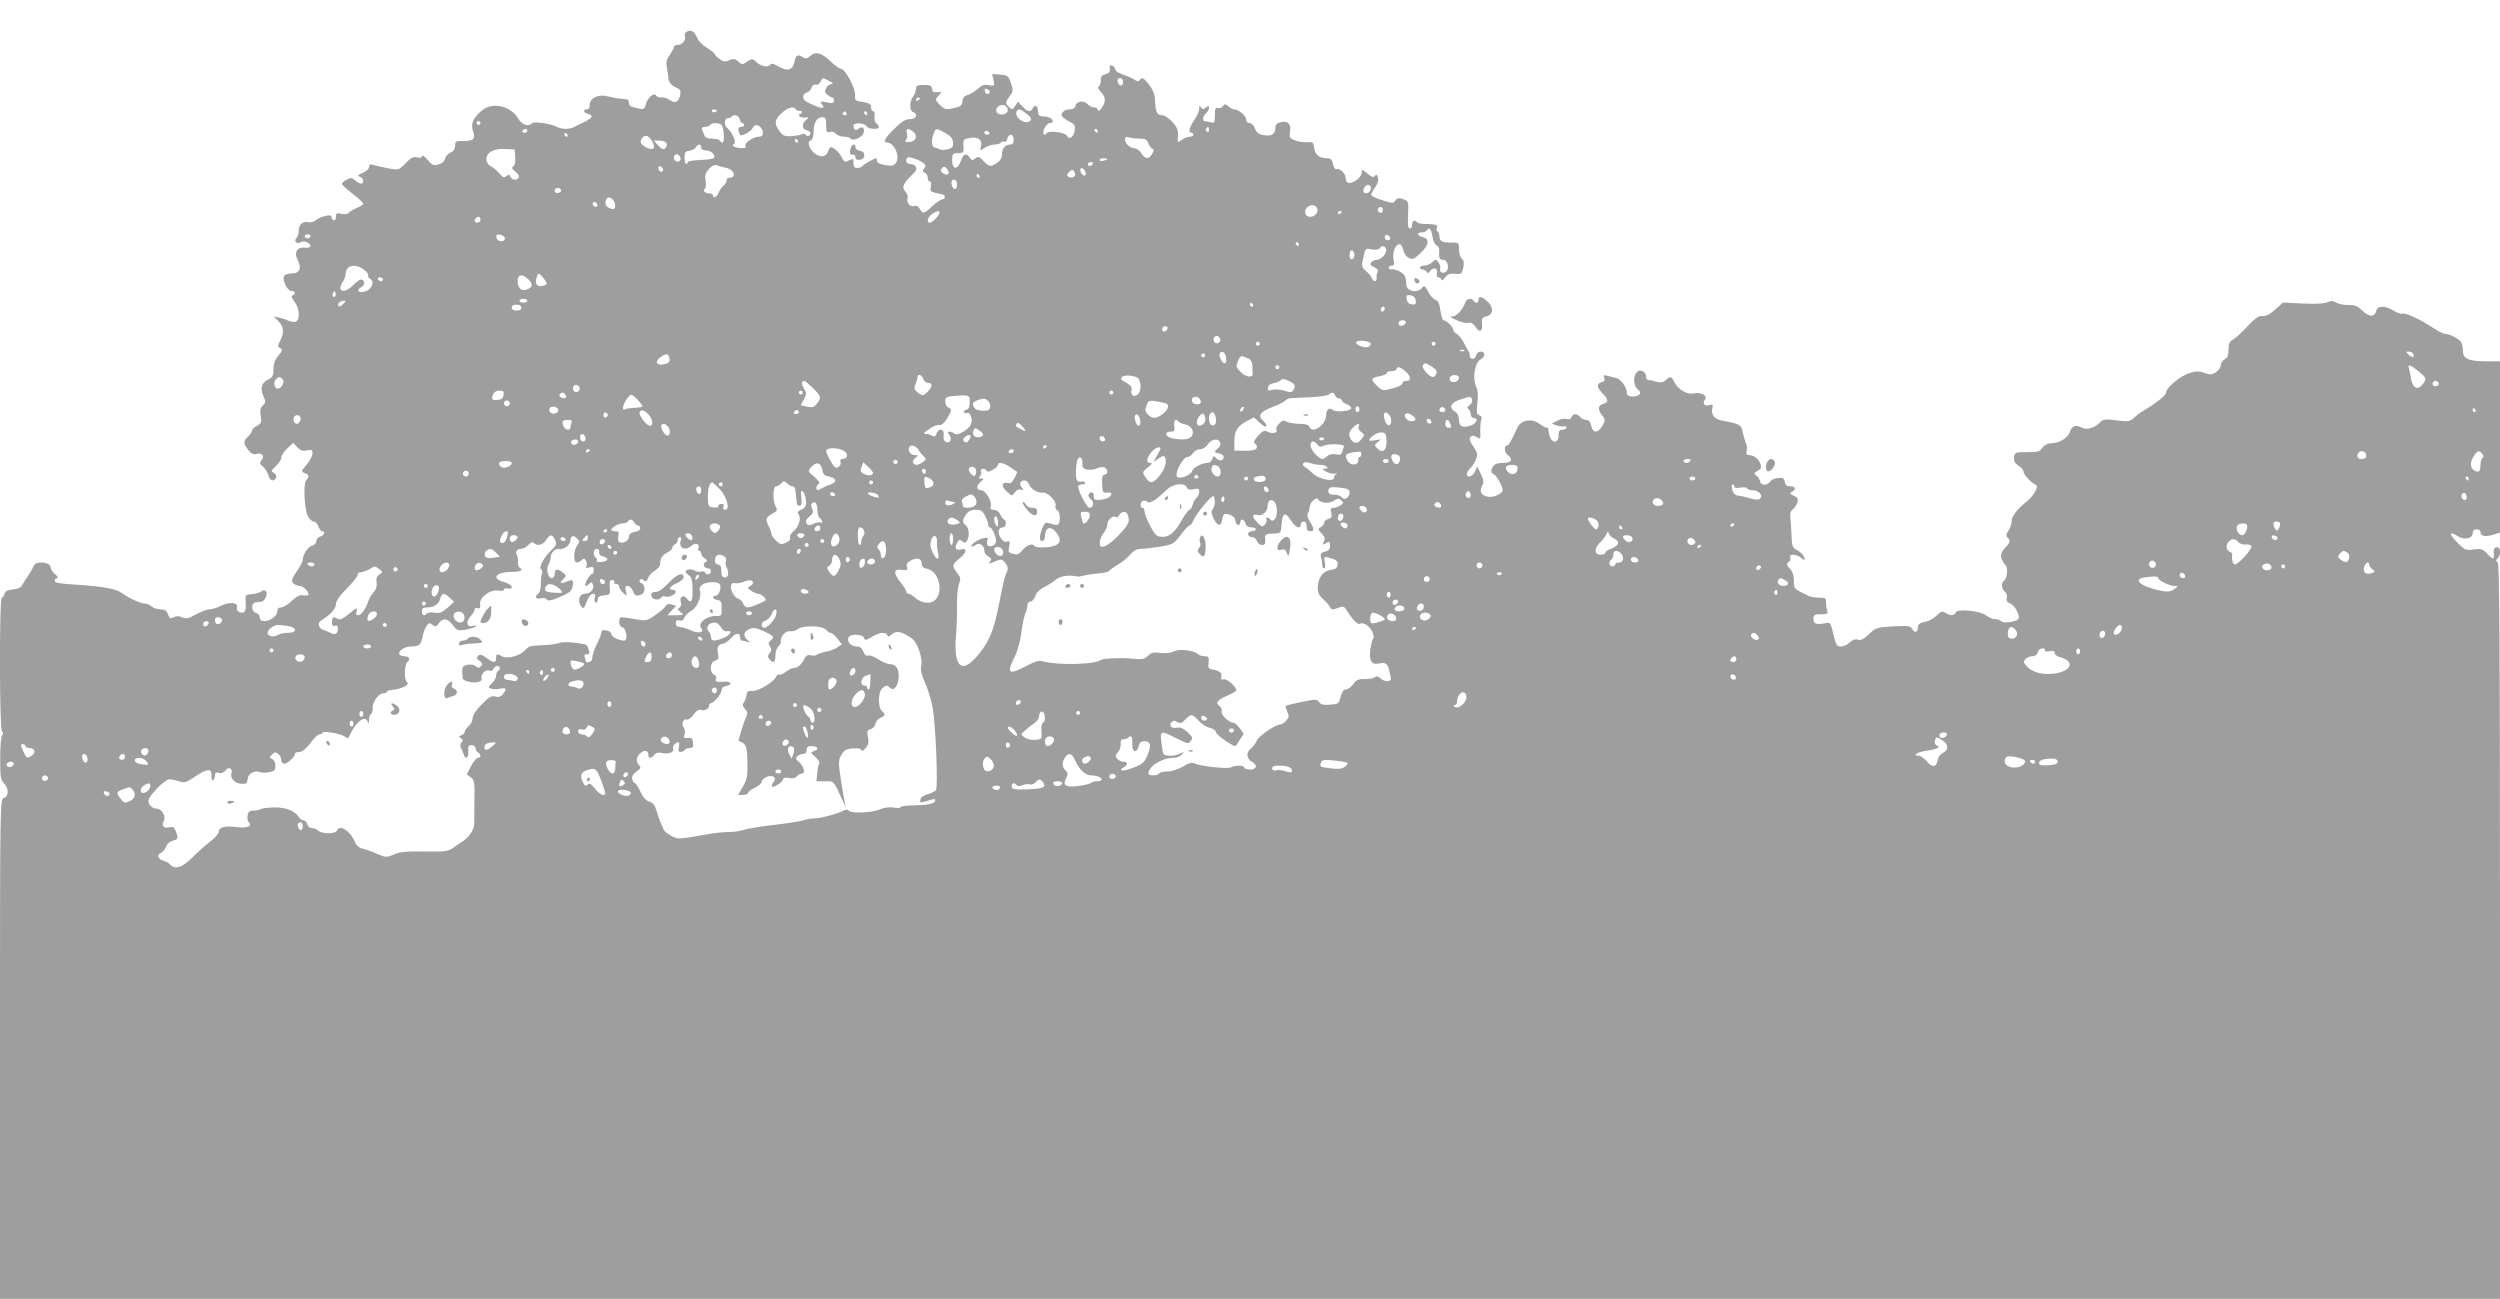 <?xml version="1.0" standalone="no"?>
<!DOCTYPE svg PUBLIC "-//W3C//DTD SVG 20010904//EN"
 "http://www.w3.org/TR/2001/REC-SVG-20010904/DTD/svg10.dtd">
<svg version="1.0" xmlns="http://www.w3.org/2000/svg"
 width="1280pt" height="665pt" viewBox="0 0 1280 665"
 preserveAspectRatio="xMidYMid meet">
<g transform="translate(0,665) scale(0.1,-0.1)"
fill="#9e9e9e" stroke="none">
<path d="M3518 6489 c-10 -5 -15 -16 -11 -24 7 -20 -14 -45 -38 -45 -11 0 -19
-5 -19 -11 0 -6 -10 -24 -21 -41 -17 -23 -20 -37 -14 -66 3 -20 7 -44 7 -52 1
-21 18 -41 44 -50 16 -7 20 -15 17 -34 -8 -39 -25 -48 -54 -28 -13 9 -32 15
-43 13 -10 -1 -22 3 -27 10 -11 18 -45 -13 -53 -47 -6 -23 -10 -25 -39 -19
-41 9 -47 13 -47 31 0 8 -4 15 -10 15 -5 1 -22 3 -37 4 -16 2 -44 7 -63 12
-47 12 -90 -9 -90 -43 0 -15 -6 -24 -15 -24 -22 0 -18 -17 5 -23 30 -8 24 -20
-17 -41 -21 -10 -46 -22 -55 -27 -23 -12 -64 -11 -86 1 -29 16 -116 30 -127
19 -20 -20 -53 -9 -73 26 -39 64 -132 84 -185 39 -45 -38 -58 -68 -45 -105 14
-40 2 -52 -51 -51 -37 1 -41 -2 -41 -24 0 -16 -8 -28 -24 -36 -14 -6 -26 -20
-28 -31 -2 -13 -14 -24 -33 -29 -26 -7 -33 -4 -57 25 -15 17 -28 26 -28 18 0
-9 -8 -11 -24 -7 -20 5 -32 -1 -60 -30 -35 -36 -35 -36 -88 -26 -29 6 -63 13
-75 17 -18 6 -23 3 -23 -9 0 -10 -14 -23 -32 -31 -27 -11 -30 -15 -15 -20 19
-8 24 -35 5 -35 -6 0 -20 7 -30 17 -16 14 -22 14 -43 3 -14 -7 -25 -17 -25
-21 0 -4 25 -27 55 -51 30 -23 55 -46 55 -51 0 -4 -15 -14 -34 -22 -19 -8 -38
-20 -41 -25 -4 -7 -19 -8 -36 -5 -25 6 -29 4 -29 -15 0 -13 -5 -20 -12 -17 -7
2 -12 10 -10 17 4 16 -57 3 -80 -17 -10 -9 -26 -13 -36 -11 -29 8 -52 -10 -52
-40 0 -16 -5 -33 -11 -39 -17 -17 -1 -35 19 -24 11 6 24 6 35 0 27 -16 20 -31
-14 -27 -39 4 -55 -26 -34 -65 21 -41 9 -67 -31 -67 -21 0 -37 -6 -40 -15 -9
-22 18 -75 38 -75 20 0 24 -16 6 -22 -8 -3 -5 -13 10 -33 26 -33 30 -93 6
-102 -8 -3 -25 -1 -37 5 -12 6 -34 13 -49 16 l-27 6 24 -24 c29 -29 31 -58 10
-100 -14 -27 -14 -31 0 -39 14 -7 12 -12 -10 -38 -17 -21 -25 -42 -25 -70 0
-33 -4 -41 -30 -54 -33 -17 -39 -45 -19 -89 10 -20 9 -28 -5 -42 -13 -12 -16
-26 -11 -53 5 -33 3 -39 -19 -51 -15 -7 -26 -19 -26 -25 0 -7 -9 -20 -20 -30
-25 -23 -25 -36 1 -69 15 -19 26 -25 44 -20 28 7 41 -11 24 -33 -11 -13 -10
-18 7 -32 11 -9 24 -29 28 -44 7 -29 30 -36 40 -12 3 8 -2 19 -12 24 -15 8
-14 12 11 35 15 14 27 33 27 43 0 10 14 31 31 47 l30 29 21 -23 c15 -16 28
-21 49 -16 25 5 29 2 29 -17 -1 -12 -14 -38 -31 -57 -28 -33 -28 -35 -9 -42
23 -8 25 -19 8 -36 -16 -16 -10 -149 8 -184 8 -15 21 -28 30 -28 8 0 19 -11
24 -25 5 -14 14 -25 20 -25 18 0 10 -22 -10 -27 -11 -3 -20 -13 -20 -23 0 -10
-10 -20 -22 -24 -22 -5 -48 -45 -48 -74 0 -7 -14 -34 -31 -58 -25 -36 -28 -48
-19 -59 7 -8 22 -15 33 -15 19 0 46 -25 47 -44 0 -4 -11 -6 -25 -4 -19 4 -34
-3 -61 -28 -19 -19 -44 -34 -55 -34 -12 0 -19 -7 -19 -19 0 -24 -36 -51 -67
-51 -16 0 -23 6 -23 19 0 10 -9 21 -21 24 -24 6 -24 51 1 53 8 1 20 2 27 3 19
2 37 41 24 54 -7 7 -14 7 -23 -1 -7 -6 -29 -12 -48 -14 -34 -3 -35 -4 -32 -45
3 -44 -6 -57 -33 -47 -10 4 -15 14 -12 25 7 25 -38 29 -83 7 -19 -10 -45 -18
-58 -18 -13 0 -44 -12 -69 -26 -38 -21 -51 -24 -70 -15 -17 8 -30 8 -44 1 -16
-9 -21 -7 -29 15 -7 19 -17 25 -39 25 -16 0 -36 7 -45 15 -8 8 -24 15 -36 15
-21 0 -87 31 -120 56 -25 19 -99 32 -223 40 -89 5 -117 10 -117 20 0 8 6 14
13 14 6 1 2 9 -10 19 -13 11 -23 26 -23 34 0 30 -76 38 -87 10 -4 -10 -16 -31
-27 -48 -12 -16 -26 -39 -32 -50 -7 -13 -24 -21 -49 -23 -27 -2 -39 -9 -42
-23 -3 -10 -9 -19 -14 -19 -13 0 -12 -677 1 -685 8 -5 8 -11 1 -19 -6 -7 -10
-60 -10 -119 0 -94 2 -110 19 -127 26 -26 26 -67 0 -75 -20 -6 -20 -15 -20
-1286 l0 -1279 6400 0 6400 0 0 1884 c0 1498 -3 1885 -12 1889 -10 4 -10 7 0
18 19 21 16 61 -5 57 -13 -2 -17 -11 -15 -31 4 -34 -4 -34 -35 -1 -21 23 -30
26 -67 21 -39 -6 -46 -3 -79 30 -50 48 -51 69 -2 37 32 -21 75 -11 75 16 0 13
7 20 20 20 11 0 20 -6 20 -14 0 -21 24 -26 64 -14 l36 11 0 439 0 438 -70 0
c-90 0 -120 13 -120 54 0 17 -4 37 -9 44 -10 17 -58 42 -79 42 -9 0 -32 10
-51 23 -65 41 -76 47 -119 67 -24 11 -48 17 -53 14 -5 -3 -24 4 -43 15 -43 27
-82 27 -89 1 -9 -35 -36 -35 -71 -1 -26 25 -40 31 -72 29 -21 0 -49 5 -61 12
-17 11 -27 11 -46 3 -16 -8 -62 -10 -127 -7 l-101 5 -40 -36 c-28 -25 -48 -35
-65 -33 -19 2 -37 -10 -77 -53 -29 -31 -62 -61 -74 -68 -18 -9 -23 -20 -23
-51 0 -29 -5 -42 -20 -50 -11 -6 -20 -19 -20 -30 0 -11 -11 -27 -25 -36 -20
-13 -29 -14 -59 -3 -29 10 -42 10 -78 -2 -47 -15 -118 -75 -118 -100 0 -13
-58 -59 -121 -95 -11 -6 -30 -21 -43 -33 -22 -20 -29 -21 -90 -13 -57 7 -68 6
-82 -9 -25 -28 -69 -42 -92 -30 -34 18 -52 13 -64 -20 -11 -33 -56 -59 -101
-59 -14 0 -31 -10 -40 -22 -12 -20 -23 -23 -78 -23 -61 0 -64 -1 -67 -26 -2
-19 4 -31 22 -43 15 -9 26 -22 26 -29 0 -15 32 -51 57 -66 16 -8 16 -12 3 -38
-8 -15 -26 -37 -40 -48 -50 -39 -80 -78 -80 -101 0 -14 -7 -36 -16 -50 -13
-19 -14 -28 -5 -37 16 -16 14 -23 -14 -53 -27 -29 -26 -54 2 -86 16 -17 10
-72 -8 -83 -14 -9 -11 -41 6 -55 9 -7 13 -21 10 -31 -5 -14 1 -22 19 -30 26
-12 52 -67 39 -80 -15 -14 -80 -21 -87 -10 -4 6 -18 11 -30 11 -13 0 -34 8
-47 19 -32 24 -148 36 -156 15 -6 -17 -27 -18 -52 -2 -17 10 -24 8 -46 -14
-14 -14 -41 -29 -60 -32 -25 -5 -35 -12 -35 -26 0 -27 -17 -34 -29 -11 -10 17
-19 18 -98 14 -84 -5 -90 -7 -124 -40 -27 -26 -42 -33 -57 -28 -14 4 -28 -1
-41 -14 -12 -12 -32 -21 -45 -21 -22 0 -26 7 -39 63 -12 52 -17 61 -33 58 -52
-11 -69 -7 -69 19 0 22 4 25 38 25 34 0 37 2 32 20 -4 11 -6 30 -6 43 1 19 -4
22 -34 22 -20 0 -43 4 -53 8 -80 39 -77 36 -77 78 0 25 -7 47 -17 58 -21 20
-23 32 -7 41 6 4 8 13 5 21 -8 20 33 18 56 -3 10 -9 18 -12 18 -7 0 16 -17 36
-41 48 -20 10 -24 20 -26 66 -1 30 -4 72 -6 93 -3 27 1 42 13 50 9 7 19 22 23
35 4 18 0 26 -19 34 -21 10 -22 13 -9 20 23 13 18 28 -9 28 -18 0 -25 6 -28
23 -2 18 -9 22 -33 20 -16 -1 -35 -9 -40 -17 -17 -23 -49 -24 -53 -1 -3 11
-11 25 -20 31 -14 10 -13 13 7 23 17 9 20 17 15 34 -8 27 -33 46 -58 47 -14 0
-17 5 -13 21 3 12 2 29 -3 38 -4 9 -12 34 -17 56 -8 41 -13 44 -108 62 -37 7
-56 31 -48 62 5 20 3 22 -15 17 -25 -8 -38 9 -22 29 15 18 -22 39 -56 31 -33
-9 -80 18 -99 54 -18 35 -22 36 -46 14 -13 -12 -26 -14 -46 -9 -15 5 -35 9
-43 9 -8 1 -14 9 -12 18 1 9 -6 22 -17 27 -41 23 -63 -65 -23 -95 21 -16 6
-34 -29 -34 -19 0 -29 5 -29 15 0 32 -31 75 -58 81 -15 3 -36 8 -46 11 -15 4
-18 1 -12 -12 4 -12 0 -18 -14 -22 -27 -7 -25 -27 5 -57 30 -30 32 -46 6 -53
-29 -7 -32 -28 -10 -57 17 -21 18 -29 8 -48 -24 -47 -54 -50 -62 -8 -5 21 -12
30 -26 30 -10 0 -24 7 -31 15 -16 19 -36 19 -44 -1 -4 -10 -13 -13 -26 -9 -10
3 -32 -1 -47 -9 l-28 -15 25 -9 c14 -5 31 -7 38 -5 6 3 12 0 12 -6 0 -6 -9
-11 -20 -11 -16 0 -20 -7 -20 -30 0 -40 -34 -42 -46 -2 -4 15 -7 30 -6 35 1 4
-3 7 -8 7 -6 0 -23 9 -39 21 -38 28 -93 19 -111 -19 -35 -74 -45 -92 -51 -92
-20 0 -18 -36 2 -51 28 -21 17 -39 -24 -39 -37 0 -51 -8 -60 -33 -4 -11 -1
-20 9 -24 19 -7 55 -76 46 -89 -14 -19 -49 -32 -76 -27 -33 7 -43 27 -27 56 9
18 8 29 -7 60 l-18 38 -12 -25 c-12 -27 -42 -36 -42 -13 0 8 9 22 19 31 11 10
24 31 29 46 9 23 6 34 -15 65 -19 27 -22 40 -14 48 9 9 17 8 32 -1 19 -12 20
-11 18 30 -1 24 2 50 5 59 5 11 1 19 -10 23 -14 5 -15 15 -10 60 5 38 3 64 -7
89 -19 44 -5 122 24 137 24 14 25 40 0 40 -11 0 -21 -9 -24 -21 -6 -23 -32
-21 -32 2 0 8 -2 16 -5 19 -3 3 -14 22 -24 43 -11 21 -28 43 -38 48 -10 5 -18
15 -18 22 0 14 -35 47 -49 47 -5 0 -12 22 -16 50 -5 36 -12 51 -26 55 -11 4
-27 22 -37 42 -16 30 -20 33 -31 19 -25 -30 -81 -17 -81 19 0 13 -3 31 -6 40
-7 18 -50 40 -71 36 -7 -1 -13 3 -13 9 0 5 7 10 16 10 12 0 14 7 9 31 -8 34
10 79 31 79 7 0 15 -14 19 -31 4 -17 16 -35 29 -40 18 -9 28 -5 59 25 44 41
48 73 12 82 -30 7 -33 24 -6 24 11 0 23 5 26 10 12 20 23 9 29 -30 3 -23 13
-43 22 -47 8 -3 14 -15 13 -27 -3 -38 1 -46 20 -46 23 0 34 -45 15 -61 -16
-13 -37 -2 -30 16 2 7 -1 21 -9 31 -13 18 -14 18 -32 1 -11 -9 -29 -17 -41
-17 -12 0 -22 -4 -22 -10 0 -5 6 -10 14 -10 8 0 17 -6 20 -12 3 -9 9 -8 20 6
18 22 40 12 33 -15 -3 -12 0 -19 9 -19 8 0 14 -6 14 -12 0 -7 9 -2 18 10 14
19 26 23 52 20 32 -3 35 -1 42 32 5 26 3 38 -8 46 -7 6 -14 27 -14 47 0 35 -1
36 -39 35 -47 0 -61 7 -61 32 0 10 -4 21 -10 25 -5 3 -7 12 -3 20 5 15 -2 17
-74 19 -11 1 -25 4 -29 9 -13 13 -24 7 -24 -13 0 -25 -20 -27 -21 -2 -1 9 -1
41 1 69 2 49 0 54 -25 63 -22 8 -30 7 -40 -6 -11 -16 -16 -16 -68 1 -32 10
-57 22 -57 27 0 6 9 23 21 39 13 19 18 36 14 50 -5 16 -9 18 -15 9 -6 -10 -15
-8 -36 9 l-29 23 -5 -24 c-6 -24 -53 -53 -70 -43 -6 3 -10 13 -10 22 0 23 -29
53 -45 47 -8 -4 -16 6 -20 25 -5 25 -12 31 -34 31 -37 0 -59 19 -63 55 -3 27
-6 30 -37 27 -19 -1 -47 3 -63 10 -26 11 -28 17 -23 44 7 39 -12 58 -49 48
-18 -4 -26 -13 -26 -29 0 -31 -19 -44 -59 -37 -26 3 -36 12 -45 33 -6 17 -18
29 -28 29 -11 0 -18 7 -18 19 0 19 -39 51 -61 51 -7 0 -20 7 -29 15 -15 14
-19 14 -29 1 -7 -8 -19 -12 -27 -9 -11 4 -14 -5 -14 -37 0 -39 -2 -42 -22 -36
-13 3 -26 6 -30 6 -14 0 -9 27 7 40 8 7 15 19 15 27 0 13 -3 13 -16 2 -13 -10
-17 -10 -25 2 -7 11 -9 9 -9 -7 0 -12 -11 -38 -25 -58 -26 -38 -32 -66 -15
-66 6 0 10 -4 10 -10 0 -5 -8 -10 -18 -10 -10 0 -28 -7 -41 -16 -23 -16 -23
-16 -20 19 3 29 -3 43 -28 72 -17 19 -40 35 -52 35 -27 0 -34 15 -37 71 -1 34
-10 58 -29 83 -29 38 -39 43 -50 25 -5 -7 -14 -6 -28 4 -12 8 -39 19 -59 26
-21 7 -38 18 -38 26 0 7 -7 16 -16 19 -11 4 -14 0 -12 -16 2 -16 -3 -23 -22
-28 -19 -5 -25 -12 -24 -31 1 -13 -4 -27 -10 -31 -7 -5 -3 -15 12 -31 17 -18
21 -31 17 -50 -7 -28 -35 -58 -35 -38 0 6 -8 11 -19 11 -10 0 -24 7 -31 15
-18 22 -57 19 -63 -5 -3 -13 -14 -20 -30 -20 -28 0 -49 -20 -39 -36 4 -6 21
-18 38 -27 26 -13 30 -20 26 -46 -4 -32 -29 -50 -38 -27 -7 18 -95 30 -105 14
-4 -7 -11 -9 -15 -5 -11 11 14 57 31 57 8 0 15 4 15 9 0 14 -21 25 -50 25 -19
1 -25 6 -25 23 0 30 -15 41 -26 20 -14 -23 -28 -21 -54 8 l-23 24 -15 -22
c-13 -20 -15 -20 -31 -5 -20 21 -20 23 4 56 18 25 18 30 6 67 -13 37 -17 40
-55 43 l-41 3 7 -32 c6 -30 5 -31 -24 -25 -23 5 -35 1 -57 -19 -15 -13 -38
-28 -51 -31 -16 -4 -25 -14 -27 -32 -3 -23 -10 -28 -46 -36 -40 -8 -46 -7 -70
17 -25 26 -25 27 -7 47 18 20 18 20 -6 18 -18 -2 -25 2 -27 17 -2 17 -10 20
-42 20 -33 0 -40 -3 -40 -20 0 -11 -7 -29 -15 -39 -19 -26 -19 -72 0 -80 28
-10 17 -36 -16 -36 -23 0 -42 -12 -80 -49 -49 -49 -61 -71 -36 -71 36 0 67
-73 44 -104 -11 -15 -21 -17 -55 -11 -26 4 -42 12 -42 21 0 8 -2 14 -3 14 -10
0 -67 -32 -72 -41 -4 -5 -15 -9 -26 -9 -14 0 -19 7 -19 25 0 23 -2 24 -21 15
-23 -13 -27 -11 -43 21 -6 12 -21 28 -33 37 -21 13 -23 12 -33 -12 -6 -18 -17
-26 -33 -26 -42 0 -89 71 -54 82 7 3 12 22 13 46 0 45 17 72 45 72 16 0 19 -8
19 -41 0 -35 3 -40 19 -34 10 3 24 -1 31 -10 7 -8 25 -15 41 -15 15 0 30 -4
33 -9 10 -16 59 4 67 27 9 25 -6 39 -25 23 -14 -12 -26 -5 -26 16 0 17 60 14
67 -4 6 -14 63 -18 63 -4 0 5 -6 14 -14 20 -7 6 -11 22 -8 36 2 15 0 25 -7 25
-6 0 -11 9 -11 20 0 19 -9 23 -65 32 -15 3 -19 10 -17 30 3 34 -48 132 -72
136 -11 2 -35 19 -54 38 -45 44 -76 52 -103 28 -17 -15 -23 -16 -40 -6 -25 16
-35 10 -42 -27 -8 -40 -38 -48 -81 -21 -22 13 -37 17 -41 10 -10 -17 -47 -11
-71 11 -21 20 -23 20 -48 4 -25 -17 -28 -17 -46 0 -17 15 -24 16 -46 7 -21
-10 -29 -9 -49 5 -14 10 -25 21 -25 25 0 4 -18 19 -40 33 -23 14 -45 36 -49
48 -13 34 -33 47 -53 36z m728 -254 c19 -10 23 -15 12 -15 -10 0 -22 -9 -28
-21 -9 -17 -8 -23 7 -35 10 -7 21 -14 26 -14 4 0 7 -7 7 -15 0 -13 -7 -15 -37
-9 -33 6 -36 5 -26 -8 26 -31 -6 -26 -77 11 -23 12 -24 39 -1 46 11 3 23 15
26 26 4 12 13 18 21 15 7 -3 18 4 24 14 13 24 11 24 46 5z m1504 -6 c0 -24
-23 -21 -28 4 -2 10 3 17 12 17 10 0 16 -9 16 -21z m-682 -51 c-5 -15 -23 -11
-26 6 -2 11 2 14 13 10 9 -4 14 -11 13 -16z m-358 -32 c0 -3 -4 -8 -10 -11 -5
-3 -10 -1 -10 4 0 6 5 11 10 11 6 0 10 -2 10 -4z m450 -61 c0 -16 -25 -26 -45
-19 -20 8 -19 31 2 43 20 11 43 -3 43 -24z m-1085 5 c4 -6 12 -9 19 -8 6 2 11
-1 11 -7 0 -5 -4 -9 -8 -7 -5 1 -7 -3 -5 -10 3 -7 16 -12 29 -10 22 2 23 2 7
-11 -24 -19 -23 -48 2 -54 21 -6 26 -18 11 -28 -5 -3 -12 -1 -16 5 -4 6 -12 7
-18 3 -6 -4 -31 -8 -54 -10 -37 -2 -45 2 -63 27 -27 38 -25 55 11 90 32 30 63
38 74 20z m-405 -4 c0 -11 -19 -15 -25 -6 -3 5 1 10 9 10 9 0 16 -2 16 -4z
m1584 -17 c30 -23 33 -34 11 -43 -29 -11 -74 31 -59 55 8 14 19 11 48 -12z
m-919 1 c3 -5 -1 -10 -10 -10 -9 0 -13 5 -10 10 3 6 8 10 10 10 2 0 7 -4 10
-10z m105 0 c0 -5 -2 -10 -4 -10 -3 0 -8 5 -11 10 -3 6 -1 10 4 10 6 0 11 -4
11 -10z m-653 -30 c3 -11 9 -20 14 -20 5 0 9 -4 9 -10 0 -5 -7 -10 -15 -10
-16 0 -19 -9 -9 -33 5 -13 9 -13 34 -1 15 8 31 21 34 29 8 21 33 18 46 -5 12
-23 6 -40 -14 -40 -28 0 -75 -31 -69 -46 4 -11 -2 -14 -27 -12 -34 3 -47 13
-30 23 12 7 -15 64 -38 81 -16 12 -13 49 5 49 6 0 15 3 19 8 14 14 36 7 41
-13z m-1327 -20 c0 -5 -4 -10 -10 -10 -5 0 -10 5 -10 10 0 6 5 10 10 10 6 0
10 -4 10 -10z m1236 -12 c11 -18 14 -88 4 -88 -5 0 -12 5 -15 10 -3 6 -21 10
-39 10 -23 0 -36 6 -40 18 -3 9 -9 23 -12 30 -3 7 2 12 15 12 11 0 23 5 26 10
9 14 52 12 61 -2z m2494 -24 c0 -8 -5 -12 -10 -9 -6 4 -8 11 -5 16 9 14 15 11
15 -7z m-3490 -4 c0 -5 -7 -10 -16 -10 -8 0 -12 5 -9 10 3 6 10 10 16 10 5 0
9 -4 9 -10z m1974 -3 c27 -20 17 -51 -17 -54 -22 -1 -26 1 -18 11 6 6 8 22 4
34 -6 25 5 28 31 9z m159 -4 c39 -22 47 -32 47 -60 0 -16 -8 -23 -30 -28 -16
-4 -35 -3 -42 2 -7 4 -17 8 -23 8 -14 0 -18 37 -6 68 12 32 14 32 54 10z m787
7 c0 -5 -2 -10 -4 -10 -3 0 -8 5 -11 10 -3 6 -1 10 4 10 6 0 11 -4 11 -10z
m-555 -10 c3 -5 -1 -10 -9 -10 -9 0 -16 5 -16 10 0 6 4 10 9 10 6 0 13 -4 16
-10z m-2160 -10 c3 -5 1 -10 -4 -10 -6 0 -11 5 -11 10 0 6 2 10 4 10 3 0 8 -4
11 -10z m435 -35 c19 -35 5 -48 -31 -30 -30 16 -37 33 -18 52 15 15 33 7 49
-22z m1850 10 c0 -17 -5 -25 -18 -25 -26 0 -42 -20 -42 -51 0 -17 -9 -32 -25
-43 -33 -22 -42 -20 -70 10 -21 23 -27 25 -41 13 -14 -11 -18 -11 -29 4 -19
26 -32 21 -46 -18 -17 -47 -44 -44 -44 5 0 32 3 35 30 36 28 0 30 3 28 36 -2
34 0 36 35 42 42 7 63 -11 54 -46 -5 -21 -4 -21 19 -5 13 9 36 17 51 17 15 0
30 5 33 10 4 6 11 8 16 4 6 -3 13 3 16 15 8 30 33 27 33 -4z m648 5 c25 0 35
-5 42 -24 5 -13 14 -26 21 -28 9 -3 8 -9 -2 -26 -18 -29 -35 -28 -55 3 -9 14
-24 25 -33 25 -24 1 -51 25 -51 45 0 13 5 16 23 11 12 -3 37 -6 55 -6z m-1753
-10 c3 -5 1 -10 -4 -10 -6 0 -11 5 -11 10 0 6 2 10 4 10 3 0 8 -4 11 -10z
m-672 -14 c3 -8 0 -19 -7 -25 -9 -8 -19 -4 -36 14 l-23 25 30 0 c18 0 33 -6
36 -14z m177 -21 c0 -9 9 -15 24 -15 25 0 51 -23 42 -38 -3 -5 -34 -10 -68
-11 -35 -1 -64 -6 -66 -11 -8 -21 -17 -8 -17 23 0 27 4 33 25 35 14 2 29 10
33 18 11 19 27 18 27 -1z m-952 -49 c2 -24 -2 -42 -10 -48 -10 -6 -8 -12 11
-27 13 -10 21 -23 17 -30 -10 -16 -36 -14 -42 4 -5 12 -9 13 -21 3 -12 -9 -19
-7 -36 14 -12 14 -32 31 -44 37 -14 7 -23 21 -23 35 0 35 37 56 95 53 l50 -2
3 -39z m845 -1 c7 -16 -8 -29 -23 -20 -15 9 -12 35 4 35 8 0 16 -7 19 -15z
m1246 -31 c11 -10 12 -16 2 -27 -9 -12 -8 -16 4 -21 8 -3 15 -15 15 -26 0 -11
5 -20 11 -20 7 0 9 -10 5 -25 -5 -21 -2 -26 21 -32 16 -4 32 -7 37 -8 16 0 18
-25 3 -25 -9 0 -32 -16 -53 -35 -43 -41 -49 -42 -64 -15 -8 14 -17 19 -30 15
-21 -7 -41 20 -33 43 3 7 -3 22 -12 32 -20 23 -12 40 47 97 20 20 7 43 -23 43
-18 0 -26 20 -13 33 8 7 65 -12 83 -29z m941 22 c0 -2 -9 -6 -20 -9 -11 -3
-20 -1 -20 4 0 5 9 9 20 9 11 0 20 -2 20 -4z m-75 -26 c-3 -5 -10 -10 -16 -10
-5 0 -9 5 -9 10 0 6 7 10 16 10 8 0 12 -4 9 -10z m-1883 -18 c45 -7 64 -52 22
-52 -8 0 -14 -6 -14 -14 0 -7 -7 -20 -16 -27 -9 -7 -20 -23 -25 -36 -8 -23
-29 -32 -29 -13 0 6 -9 10 -19 10 -22 0 -36 16 -22 24 5 4 7 22 4 42 -5 28 -1
40 18 60 14 15 29 22 39 18 8 -4 27 -9 42 -12z m-317 -10 c0 -18 -20 -15 -23
4 -3 10 1 15 10 12 7 -3 13 -10 13 -16z m1461 -21 c-5 -7 -13 -7 -26 1 -14 9
-16 15 -8 26 9 11 14 11 26 -2 8 -8 11 -19 8 -25z m702 5 c3 -12 -1 -17 -10
-14 -7 3 -15 13 -16 22 -3 12 1 17 10 14 7 -3 15 -13 16 -22z m-55 -1 c7 -18
-9 -29 -30 -21 -12 5 -13 9 -3 21 16 19 26 19 33 0z m-488 -15 c3 -5 1 -10 -4
-10 -6 0 -11 5 -11 10 0 6 2 10 4 10 3 0 8 -4 11 -10z m-115 -46 c0 -31 -23
-28 -28 4 -2 15 2 22 12 22 11 0 16 -9 16 -26z m2117 -28 c-8 -19 -37 -21 -37
-3 0 7 5 18 12 25 15 15 33 -1 25 -22z m-4144 -1 c1 -5 -6 -11 -15 -13 -11 -2
-18 3 -18 13 0 17 30 18 33 0z m265 -47 c14 -14 16 -48 3 -48 -22 0 -41 13
-41 29 0 31 18 39 38 19z m-81 -34 c-9 -9 -28 6 -21 18 4 6 10 6 17 -1 6 -6 8
-13 4 -17z m3687 -10 c8 -21 -11 -44 -36 -44 -24 0 -34 26 -18 45 16 20 46 19
54 -1z m336 -9 c0 -8 -4 -15 -9 -15 -13 0 -22 16 -14 24 11 11 23 6 23 -9z
m-2270 -15 c0 -13 -37 -50 -50 -50 -18 0 -10 29 12 44 26 18 38 20 38 6z
m2060 6 c0 -3 -4 -8 -10 -11 -5 -3 -10 -1 -10 4 0 6 5 11 10 11 6 0 10 -2 10
-4z m-4410 -41 c0 -8 -7 -15 -15 -15 -16 0 -20 12 -8 23 11 12 23 8 23 -8z
m-870 -85 c0 -5 -7 -10 -15 -10 -8 0 -15 5 -15 10 0 6 7 10 15 10 8 0 15 -4
15 -10z m995 -10 c0 -22 -39 -19 -43 3 -3 15 1 18 20 15 12 -2 23 -10 23 -18z
m4533 2 c2 -7 -3 -12 -12 -12 -9 0 -16 7 -16 16 0 17 22 14 28 -4z m-468 -32
c0 -5 -2 -10 -4 -10 -3 0 -8 5 -11 10 -3 6 -1 10 4 10 6 0 11 -4 11 -10z m447
-25 c7 -19 -24 -55 -47 -55 -10 0 -23 -6 -29 -13 -8 -11 -5 -16 15 -25 16 -8
22 -16 17 -25 -4 -6 -6 -20 -5 -29 2 -10 -2 -18 -8 -18 -6 0 -14 8 -17 18 -4
9 -17 25 -30 35 -16 13 -22 25 -18 43 16 78 13 73 49 67 19 -3 36 -1 40 6 10
16 26 14 33 -4z m-162 -30 c0 -10 -6 -20 -12 -22 -8 -3 -13 5 -13 22 0 17 5
25 13 23 6 -3 12 -13 12 -23z m-5071 -76 c14 -11 24 -24 21 -29 -3 -5 2 -13
11 -18 23 -13 9 -51 -23 -63 -34 -13 -54 4 -24 20 12 7 18 17 15 26 -9 22 -22
18 -56 -15 -45 -46 -86 -34 -54 15 9 13 16 33 16 43 0 44 50 55 94 21z m917
-41 c23 -29 23 -35 0 -41 -29 -7 -43 7 -35 36 8 33 11 33 35 5z m-73 -11 c22
-24 19 -39 -12 -50 -26 -10 -46 10 -46 44 0 36 27 39 58 6z m-748 3 c0 -5 -4
-10 -9 -10 -6 0 -13 5 -16 10 -3 6 1 10 9 10 9 0 16 -4 16 -10z m-244 -87
c-10 -10 -19 5 -10 18 6 11 8 11 12 0 2 -7 1 -15 -2 -18z m5532 -21 c3 -20 0
-23 -20 -20 -15 2 -24 11 -26 26 -3 20 0 23 20 20 15 -2 24 -11 26 -26z
m-4548 -2 c0 -5 -9 -10 -20 -10 -11 0 -20 5 -20 10 0 6 9 10 20 10 11 0 20 -4
20 -10z m-943 -17 c-9 -9 -19 -14 -23 -11 -10 10 6 28 24 28 15 0 15 -1 -1
-17z m4658 -3 c3 -5 1 -10 -4 -10 -6 0 -11 5 -11 10 0 6 2 10 4 10 3 0 8 -4
11 -10z m-3745 -15 c0 -9 -9 -15 -25 -15 -16 0 -25 6 -25 15 0 9 9 15 25 15
16 0 25 -6 25 -15z m4420 -4 c0 -6 -4 -13 -10 -16 -5 -3 -10 1 -10 9 0 9 5 16
10 16 6 0 10 -4 10 -9z m108 -73 c-7 -19 -38 -22 -38 -4 0 10 9 16 21 16 12 0
19 -5 17 -12z m-1220 -30 c-6 -18 -28 -21 -28 -4 0 9 7 16 16 16 9 0 14 -5 12
-12z m268 -49 c10 -17 -13 -36 -27 -22 -12 12 -4 33 11 33 5 0 12 -5 16 -11z
m772 -28 c2 -6 -4 -14 -13 -17 -20 -8 -68 12 -61 25 8 12 69 6 74 -8z m-568
-1 c0 -5 -4 -10 -10 -10 -5 0 -10 5 -10 10 0 6 5 10 10 10 6 0 10 -4 10 -10z
m900 0 c0 -5 -4 -10 -10 -10 -5 0 -10 5 -10 10 0 6 5 10 10 10 6 0 10 -4 10
-10z m147 -36 c-3 -3 -12 -4 -19 -1 -8 3 -5 6 6 6 11 1 17 -2 13 -5z m-1219
-37 c2 -15 -1 -27 -7 -27 -14 0 -33 38 -26 51 11 17 30 4 33 -24z m6077 22
c12 -19 -5 -23 -22 -6 -16 16 -16 17 -1 17 9 0 20 -5 23 -11z m-8927 -26 c2
-15 -4 -22 -24 -27 -41 -11 -55 10 -24 34 30 23 44 21 48 -7z m2742 17 c0 -5
-4 -10 -10 -10 -5 0 -10 5 -10 10 0 6 5 10 10 10 6 0 10 -4 10 -10z m223 -16
c10 -4 18 -18 19 -35 0 -16 1 -35 2 -41 2 -24 -36 -20 -60 6 -28 29 -27 27
-14 61 6 16 15 24 23 21 6 -3 20 -9 30 -12z m930 -36 c12 -7 25 -17 29 -22 9
-13 -2 -36 -16 -36 -19 0 -59 47 -51 59 8 14 10 14 38 -1z m-773 -8 c0 -5 -4
-10 -10 -10 -5 0 -10 5 -10 10 0 6 5 10 10 10 6 0 10 -4 10 -10z m5833 -21
c42 -35 43 -39 19 -69 -24 -29 -48 -17 -57 28 -3 20 -8 45 -11 55 -8 25 6 21
49 -14z m-5186 -1 c28 -26 30 -48 3 -48 -11 0 -20 -6 -20 -13 0 -7 -22 -19
-51 -26 -50 -13 -51 -13 -79 14 -34 33 -32 40 15 49 19 4 35 11 35 16 0 6 11
10 25 10 14 0 25 5 25 10 0 17 22 11 47 -12z m-2470 -38 c3 -11 14 -20 24 -20
26 0 24 -22 -4 -48 -21 -20 -23 -20 -46 -3 -18 14 -22 23 -16 37 4 11 9 24 10
29 1 6 3 13 3 18 4 15 24 6 29 -13z m1103 0 c15 -23 12 -66 -5 -80 -19 -16
-38 -3 -32 21 4 14 -3 25 -21 36 -15 9 -29 18 -31 19 -1 2 0 7 3 13 9 15 76 8
86 -9z m1640 6 c0 -18 -30 -30 -43 -17 -5 5 -6 14 -3 20 10 16 46 13 46 -3z
m-6022 -9 c11 -13 -7 -47 -26 -47 -16 0 -24 31 -11 46 14 17 24 18 37 1z
m5155 -9 c28 -14 32 -24 18 -47 -7 -11 -15 -11 -44 -2 -19 7 -47 9 -62 5 -23
-6 -26 -4 -23 12 2 11 13 20 28 22 14 2 29 8 35 13 12 12 16 11 48 -3z m-2441
-35 c43 -42 45 -49 20 -80 -14 -18 -23 -21 -49 -15 l-33 7 16 30 c14 27 14 33
0 56 -14 23 -13 39 3 39 3 0 22 -17 43 -37z m8323 28 c7 -12 -12 -24 -25 -16
-11 7 -4 25 10 25 5 0 11 -4 15 -9z m-9519 -22 c10 -17 -13 -36 -27 -22 -12
12 -4 33 11 33 5 0 12 -5 16 -11z m-388 -41 c-2 -17 -11 -24 -30 -26 -16 -2
-28 1 -28 7 0 25 14 41 37 41 20 0 24 -4 21 -22z m1532 12 c0 -5 -4 -10 -10
-10 -5 0 -10 5 -10 10 0 6 5 10 10 10 6 0 10 -4 10 -10z m1590 0 c0 -5 -4 -10
-10 -10 -5 0 -10 5 -10 10 0 6 5 10 10 10 6 0 10 -4 10 -10z m-2805 -11 c10
-15 -1 -23 -20 -15 -9 3 -13 10 -10 16 8 13 22 13 30 -1z m3941 -4 c4 -8 12
-15 20 -15 8 0 14 -5 14 -10 0 -6 12 -15 26 -20 14 -6 24 -15 22 -21 -5 -15
-78 -21 -94 -8 -18 15 -34 2 -34 -25 0 -51 -71 -101 -86 -61 -4 10 -20 15 -51
15 -24 0 -53 5 -65 11 -16 9 -24 7 -39 -10 -11 -12 -17 -26 -14 -31 10 -16
-21 -23 -44 -11 -17 9 -24 7 -46 -16 -27 -30 -30 -39 -15 -48 5 -3 7 -12 4
-19 -4 -10 -22 -14 -60 -14 l-54 1 0 46 c0 55 15 79 64 105 l36 19 29 -27 c16
-15 31 -24 34 -19 3 5 -3 17 -14 27 -31 26 -19 47 41 70 30 11 61 26 68 33 7
7 19 13 25 14 7 0 52 3 102 5 49 2 94 9 99 14 14 14 26 12 32 -5z m-3572 -21
c14 -15 26 -30 26 -34 0 -4 -18 -7 -41 -8 -22 -1 -45 -4 -50 -8 -16 -9 -10 26
9 51 22 31 24 31 56 -1z m1701 -14 c0 -24 -6 -36 -18 -38 -9 -2 -15 -8 -11
-13 3 -5 9 -7 14 -4 17 11 33 -36 21 -59 -16 -29 -71 -60 -85 -46 -5 5 -16 10
-24 10 -12 0 -12 -3 -2 -15 7 -8 10 -21 6 -30 -7 -19 -37 -8 -35 14 3 31 -1
41 -15 41 -8 0 -18 -9 -21 -20 -5 -16 -10 -18 -25 -10 -11 6 -23 9 -27 8 -4
-2 -9 0 -10 5 -2 4 -2 6 0 5 1 -2 15 7 30 19 15 11 35 19 45 17 11 -3 25 8 40
32 26 42 27 50 7 58 -8 3 -15 16 -15 30 0 21 5 25 38 28 83 8 89 6 87 -32z
m1183 7 c2 -11 -3 -17 -17 -17 -23 0 -35 15 -26 31 10 15 39 6 43 -14z m1389
8 c3 -9 -2 -22 -12 -29 -13 -9 -15 -15 -7 -20 7 -4 12 -16 12 -27 0 -10 7 -19
15 -19 27 0 16 -28 -15 -39 -41 -14 -60 -5 -60 30 0 18 -8 34 -20 41 -33 21
-24 45 23 61 56 19 57 19 64 2z m-2479 -7 c18 -18 15 -48 -5 -50 -34 -3 -57 3
-65 15 -12 19 -9 27 15 37 31 12 41 12 55 -2z m-2448 -13 c0 -8 -7 -15 -15
-15 -8 0 -15 7 -15 15 0 8 7 15 15 15 8 0 15 -7 15 -15z m3363 -2 c15 -9 6
-32 -19 -52 -33 -26 -56 -27 -78 -2 -13 14 -14 24 -6 45 10 26 13 27 53 21 23
-4 45 -9 50 -12z m-3115 -30 c5 -17 -26 -29 -40 -15 -6 6 -7 15 -3 22 9 14 37
9 43 -7z m3504 -5 c-7 -7 -12 -8 -12 -2 0 14 12 26 19 19 2 -3 -1 -11 -7 -17z
m598 7 c0 -8 -4 -15 -10 -15 -5 0 -10 7 -10 15 0 8 5 15 10 15 6 0 10 -7 10
-15z m440 -6 c0 -5 -7 -9 -15 -9 -15 0 -20 12 -9 23 8 8 24 -1 24 -14z m5275
1 c3 -5 1 -10 -4 -10 -6 0 -11 5 -11 10 0 6 2 10 4 10 3 0 8 -4 11 -10z
m-9355 -22 c23 -25 27 -58 7 -58 -17 0 -60 58 -52 70 10 15 22 12 45 -12z
m770 12 c0 -5 -7 -10 -16 -10 -8 0 -12 5 -9 10 3 6 10 10 16 10 5 0 9 -4 9
-10z m-978 -15 c0 -5 -5 -11 -11 -13 -6 -2 -11 4 -11 13 0 9 5 15 11 13 6 -2
11 -8 11 -13z m3060 -19 c1 -10 -5 -23 -15 -30 -27 -17 -40 11 -19 40 18 24
28 21 34 -10z m52 8 c8 -29 -5 -50 -23 -40 -12 8 -15 49 -4 59 12 13 21 7 27
-19z m889 11 c17 -16 11 -58 -6 -52 -13 4 -28 53 -19 61 8 8 9 8 25 -9z m132
-15 c11 -17 -26 -24 -42 -7 -21 20 -8 40 17 27 10 -6 22 -15 25 -20z m-5708
-14 c-4 -9 -11 -16 -17 -16 -17 0 -24 31 -9 41 18 11 34 -5 26 -25z m4301 1
c4 -29 -12 -37 -22 -11 -10 26 -7 46 7 42 6 -3 13 -17 15 -31z m1489 -13 c-9
-9 -28 6 -21 18 4 6 10 6 17 -1 6 -6 8 -13 4 -17z m-4401 0 c-3 -9 -6 -20 -6
-25 0 -15 -27 -10 -34 7 -11 27 -7 34 20 34 20 0 25 -4 20 -16z m3108 7 c3 -4
19 -11 35 -14 33 -7 49 -40 31 -62 -13 -16 -48 -19 -99 -9 -36 8 -42 34 -8 34
20 0 23 4 19 30 -4 28 10 41 22 21z m1390 -7 c9 -22 8 -24 -9 -24 -8 0 -15 9
-15 20 0 24 15 27 24 4z m-2174 -39 c0 -3 -10 0 -22 7 -13 7 -25 14 -27 15 -1
1 0 7 4 13 5 8 13 5 26 -9 10 -11 19 -23 19 -26z m-1832 23 c16 -16 15 -48 -1
-48 -15 0 -39 44 -30 54 9 9 18 7 31 -6z m3538 -3 c-3 -8 3 -20 14 -28 18 -12
18 -14 0 -36 -20 -28 -46 -23 -59 11 -6 17 -3 28 13 45 24 26 41 30 32 8z
m-1923 -41 c-3 -14 -34 -17 -45 -6 -6 6 -8 18 -4 27 6 16 9 16 29 2 12 -8 21
-18 20 -23z m2066 -32 c1 -49 -20 -66 -47 -38 -16 16 -16 18 3 33 19 15 18 15
-12 9 -18 -3 -33 -3 -33 -1 0 15 39 41 61 41 23 -1 26 -5 28 -44z m-4101 15
c2 -10 -3 -17 -12 -17 -10 0 -16 9 -16 21 0 24 23 21 28 -4z m1961 -13 c-9
-11 -15 -12 -23 -4 -8 8 -6 15 9 26 23 17 34 2 14 -22z m699 8 c2 -7 -3 -12
-12 -12 -9 0 -16 7 -16 16 0 17 22 14 28 -4z m1122 4 c0 -11 -19 -15 -25 -6
-3 5 1 10 9 10 9 0 16 -2 16 -4z m-3820 -15 c0 -14 -18 -23 -30 -16 -6 4 -8
11 -5 16 8 12 35 12 35 0z m3287 -7 c4 -10 -1 -22 -10 -29 -23 -16 -21 -23 6
-27 12 -2 22 -9 22 -17 0 -21 -20 -24 -38 -7 -13 14 -15 13 -20 -4 -3 -11 -14
-20 -24 -20 -28 0 -72 -23 -78 -40 -7 -23 -64 -45 -78 -31 -15 15 29 101 52
101 9 0 22 9 29 20 7 11 23 20 36 20 14 0 30 10 40 25 19 28 54 33 63 9z m498
-10 c9 -12 16 -14 31 -7 24 13 110 10 105 -3 -2 -5 -6 -17 -9 -27 -4 -15 -11
-18 -33 -13 -18 3 -34 0 -43 -9 -8 -8 -19 -15 -25 -15 -19 0 -61 47 -61 69 0
25 18 28 35 5z m-2041 -29 c6 -11 18 -25 26 -32 13 -11 13 -15 -4 -28 -11 -8
-25 -15 -32 -15 -22 0 -27 21 -8 35 18 14 18 14 -2 15 -23 0 -39 24 -28 41 9
15 36 6 48 -16z m656 21 c0 -3 -4 -8 -10 -11 -5 -3 -10 -1 -10 4 0 6 5 11 10
11 6 0 10 -2 10 -4z m-1031 -31 c16 -15 7 -35 -16 -35 -9 0 -13 -6 -10 -14 7
-17 -15 -38 -28 -28 -12 8 -45 70 -45 82 0 23 74 19 99 -5z m1598 -12 l-22
-38 28 18 c24 16 28 16 33 2 9 -23 -3 -60 -32 -94 -32 -38 -47 -39 -69 -5 -17
26 -17 27 11 50 24 19 26 23 11 24 -37 0 12 80 49 80 10 0 7 -10 -9 -37z
m-2907 23 c0 -3 -4 -8 -10 -11 -5 -3 -10 -1 -10 4 0 6 5 11 10 11 6 0 10 -2
10 -4z m2170 -6 c0 -5 -7 -10 -16 -10 -8 0 -12 5 -9 10 3 6 10 10 16 10 5 0 9
-4 9 -10z m1780 -15 c0 -8 -4 -15 -9 -15 -5 0 -8 -8 -7 -17 2 -24 -35 -29 -51
-7 -21 29 -15 42 20 47 17 2 35 5 40 5 4 1 7 -5 7 -13z m5143 1 c7 -18 -1 -26
-25 -26 -18 0 -25 20 -11 33 11 12 31 8 36 -7z m596 0 c8 -10 9 -16 1 -21 -5
-3 -10 -19 -10 -34 0 -35 -8 -43 -31 -30 -23 12 -24 42 -3 74 19 29 27 31 43
11z m-5541 -29 c-4 -28 -24 -32 -38 -7 -14 26 -6 40 21 33 13 -4 19 -12 17
-26z m-1626 -19 c-2 -20 3 -27 22 -32 14 -3 36 -1 50 5 14 7 32 9 40 6 20 -8
21 -37 1 -37 -10 0 -14 -12 -12 -47 2 -43 4 -48 25 -45 12 2 22 -1 22 -6 0
-16 -23 -28 -57 -31 -28 -2 -33 1 -33 18 0 23 -15 28 -26 9 -4 -6 1 -17 11
-24 19 -14 14 -44 -7 -44 -13 0 -58 86 -58 109 0 6 9 11 21 11 11 0 18 4 14
10 -3 5 -12 7 -19 4 -8 -3 -18 0 -22 7 -8 14 -7 72 2 102 8 27 29 14 26 -15z
m-948 1 c-3 -5 -10 -7 -15 -3 -5 3 -7 10 -3 15 3 5 10 7 15 3 5 -3 7 -10 3
-15z m2516 11 c0 -5 -7 -10 -15 -10 -8 0 -15 5 -15 10 0 6 7 10 15 10 8 0 15
-4 15 -10z m1545 0 c-3 -5 -13 -10 -21 -10 -8 0 -14 5 -14 10 0 6 9 10 21 10
11 0 17 -4 14 -10z m-6035 -10 c0 -18 -40 -32 -56 -20 -7 7 -11 16 -8 21 7 12
64 11 64 -1z m4140 -10 c31 0 53 -20 23 -20 -14 -1 -13 -4 7 -15 14 -8 34 -12
45 -10 11 3 14 2 8 -1 -7 -3 -13 -12 -13 -21 0 -22 -79 -6 -106 21 -11 11 -29
26 -39 32 -28 16 -10 36 21 24 14 -6 38 -10 54 -10z m-2550 -25 c4 -23 11 -31
34 -35 39 -7 44 -28 9 -40 -15 -5 -36 -15 -45 -20 -23 -13 -28 -13 -28 4 0 8
6 16 13 19 7 3 -1 16 -23 35 -35 30 -35 30 -16 51 26 29 50 23 56 -14z m260
-16 c0 -14 -26 -17 -47 -5 -17 9 -19 16 -12 35 l9 24 25 -23 c14 -13 25 -27
25 -31z m703 29 c18 -13 33 -23 35 -24 1 0 -5 -15 -13 -31 -11 -22 -21 -30
-34 -26 -33 8 -36 -18 -6 -44 27 -24 27 -24 41 -4 10 13 21 18 32 14 15 -6 15
-5 4 10 -8 9 -11 21 -7 27 10 16 35 12 42 -7 10 -26 44 -48 70 -45 27 4 75
-45 67 -69 -2 -9 2 -19 10 -22 14 -6 17 -59 4 -72 -4 -4 -20 -3 -36 3 -26 9
-31 7 -40 -11 -20 -42 -24 -77 -7 -77 9 0 15 9 15 23 1 52 34 58 65 11 25 -39
6 -61 -57 -66 -34 -3 -57 0 -63 8 -13 14 -40 2 -66 -29 -12 -15 -22 -18 -42
-13 -24 6 -26 10 -20 38 5 26 4 30 -10 25 -11 -4 -22 2 -33 18 -18 28 -13 55
11 55 8 0 15 9 15 20 0 11 -4 20 -8 20 -5 0 -14 11 -20 25 -7 15 -20 25 -33
25 -17 0 -20 4 -16 21 6 24 -28 79 -49 79 -25 0 -27 23 -4 42 19 16 20 18 4
18 -13 0 -15 3 -7 11 6 6 9 18 6 25 -3 8 1 14 10 14 8 0 17 -5 19 -12 4 -12
58 18 58 33 0 16 30 9 63 -13z m1061 6 c20 -8 21 -54 2 -54 -20 0 -39 27 -32
45 6 17 8 17 30 9z m1536 -14 c0 -25 -25 -36 -45 -20 -25 21 -18 40 15 40 23
0 30 -4 30 -20z m-2775 0 c4 -6 4 -18 1 -27 -5 -12 -9 -13 -21 -3 -8 7 -15 19
-15 26 0 16 26 19 35 4z m-255 -16 c0 -8 -4 -12 -10 -9 -5 3 -10 10 -10 16 0
5 5 9 10 9 6 0 10 -7 10 -16z m-2340 -9 c0 -8 -7 -15 -15 -15 -8 0 -15 7 -15
15 0 8 7 15 15 15 8 0 15 -7 15 -15z m3735 -15 c3 -5 -1 -10 -10 -10 -9 0 -13
5 -10 10 3 6 8 10 10 10 2 0 7 -4 10 -10z m345 -14 c0 -8 -13 -13 -30 -14 -36
-1 -42 25 -7 30 27 5 37 1 37 -16z m-1719 4 c23 -13 25 -36 3 -44 -26 -10 -29
-7 -31 24 -2 33 0 35 28 20z m1629 0 c0 -5 -4 -10 -10 -10 -5 0 -10 5 -10 10
0 6 5 10 10 10 6 0 10 -4 10 -10z m2290 0 c0 -5 -7 -10 -15 -10 -8 0 -15 5
-15 10 0 6 7 10 15 10 8 0 15 -4 15 -10z m3960 0 c0 -5 -2 -10 -4 -10 -3 0 -8
5 -11 10 -3 6 -1 10 4 10 6 0 11 -4 11 -10z m-8582 -40 c13 0 14 -5 21 -82 0
-10 7 -18 15 -18 9 0 12 11 9 43 -4 34 -2 40 9 29 7 -7 13 -27 15 -46 1 -27
-3 -36 -24 -45 -18 -8 -22 -15 -15 -24 16 -18 2 -65 -24 -86 -14 -11 -22 -25
-19 -33 4 -9 -4 -19 -21 -27 -24 -10 -30 -9 -50 10 -13 13 -24 28 -24 34 0 7
-7 27 -16 45 -18 35 -15 40 35 69 10 6 11 13 2 29 -16 30 -14 102 3 102 7 0
19 7 26 15 12 14 15 14 30 0 9 -8 22 -15 28 -15z m412 20 c0 -5 -4 -10 -10
-10 -5 0 -10 5 -10 10 0 6 5 10 10 10 6 0 10 -4 10 -10z m-786 -33 c37 -38 56
-107 29 -107 -9 0 -13 6 -9 15 3 8 1 15 -4 15 -17 0 -25 -5 -22 -13 1 -5 -10
-7 -25 -5 -26 3 -28 6 -29 53 0 44 9 75 23 75 2 0 19 -15 37 -33z m16 23 c0
-5 -4 -10 -10 -10 -5 0 -10 5 -10 10 0 6 5 10 10 10 6 0 10 -4 10 -10z m2377
-16 c4 -11 13 -13 34 -9 24 6 29 3 29 -13 0 -11 -6 -25 -14 -31 -8 -7 -17 -23
-20 -36 -4 -14 -11 -25 -16 -25 -5 0 -24 -25 -41 -56 -36 -64 -66 -87 -106
-82 -23 2 -33 13 -55 58 -16 30 -28 62 -28 72 0 10 -4 18 -10 18 -13 0 -13 27
0 35 6 4 17 2 24 -4 13 -11 42 6 100 62 33 31 92 38 103 11z m2803 5 c0 -7 11
-9 30 -6 16 4 32 2 35 -3 3 -6 17 -10 29 -10 30 0 54 -26 38 -42 -8 -8 -21 -8
-49 0 -21 6 -49 13 -62 14 -17 2 -27 11 -32 31 -4 15 -3 27 2 27 5 0 9 -5 9
-11z m-5290 -19 c0 -11 -4 -20 -9 -20 -11 0 -22 26 -14 34 12 12 23 5 23 -14z
m2905 2 c0 -18 -20 -15 -23 4 -3 10 1 15 10 12 7 -3 13 -10 13 -16z m407 2
c12 -8 9 -30 -5 -43 -10 -8 -17 -7 -26 2 -6 6 -17 12 -24 13 -7 0 -20 2 -29 2
-21 2 -24 28 -5 36 12 5 76 -2 89 -10z m628 -30 c0 -14 -12 -19 -23 -8 -9 9 4
35 14 28 5 -3 9 -12 9 -20z m-3255 6 c3 -5 -1 -10 -9 -10 -9 0 -16 5 -16 10 0
6 4 10 9 10 6 0 13 -4 16 -10z m223 -9 c3 -10 -2 -11 -19 -6 -39 12 -48 27
-15 23 16 -2 31 -9 34 -17z m8132 -7 c0 -16 -16 -19 -25 -4 -8 13 4 32 16 25
5 -4 9 -13 9 -21z m-7642 4 c17 -17 15 -45 -4 -52 -23 -9 -54 -7 -54 3 0 5 -2
15 -5 23 -3 7 5 18 17 24 31 16 32 16 46 2z m1232 -26 c0 -15 -5 -33 -11 -39
-9 -9 -8 -21 5 -48 20 -41 39 -42 44 -2 2 15 9 27 15 26 28 -1 52 -17 52 -34
0 -10 6 -20 13 -22 6 -3 12 2 12 11 0 23 21 20 27 -4 3 -13 14 -20 29 -20 13
0 24 -4 24 -10 0 -5 -9 -10 -20 -10 -11 0 -20 -7 -20 -15 0 -8 9 -15 19 -15
11 0 23 -9 26 -20 4 -11 15 -20 26 -20 16 0 19 6 17 28 -3 28 -2 28 54 31 25
1 27 5 30 48 4 58 19 64 48 18 22 -36 50 -47 50 -20 0 8 7 15 15 15 9 0 15 -9
15 -25 0 -18 5 -25 20 -25 21 0 19 15 -8 57 -8 12 -10 28 -6 35 5 7 9 21 9 31
2 25 34 55 43 41 13 -20 57 -24 81 -8 18 13 25 13 37 3 14 -12 14 -14 -2 -26
-10 -7 -26 -13 -36 -13 -15 0 -17 -5 -12 -26 5 -20 2 -26 -15 -31 -11 -3 -21
-11 -21 -19 0 -7 -8 -17 -17 -23 -17 -9 -16 -11 4 -33 17 -18 19 -27 11 -41
-9 -17 -8 -18 11 -8 19 10 21 9 21 -13 0 -17 -7 -26 -26 -30 -21 -6 -25 -11
-20 -29 3 -12 6 -30 6 -39 0 -10 4 -18 10 -18 5 0 7 13 3 31 -5 29 -5 30 23
23 37 -9 47 -18 42 -40 -2 -13 -13 -20 -35 -22 -38 -4 -65 -39 -66 -89 -1 -26
6 -41 30 -63 17 -16 33 -35 35 -42 4 -10 11 -11 37 -1 29 11 33 10 48 -15 26
-42 55 -72 65 -66 17 11 47 -8 63 -38 8 -18 11 -34 7 -37 -5 -3 -12 -29 -16
-57 -7 -58 7 -80 46 -71 30 8 44 -2 50 -33 3 -14 7 -31 9 -39 6 -22 -30 -25
-52 -5 -13 12 -22 14 -31 6 -7 -5 -30 -10 -52 -9 -31 1 -42 -4 -58 -26 -11
-15 -27 -27 -37 -27 -12 0 -20 -12 -27 -37 -9 -36 -11 -38 -54 -41 -32 -3 -48
1 -56 13 -12 16 -18 16 -90 1 -43 -9 -79 -18 -81 -20 -2 -2 2 -15 8 -30 10
-22 9 -29 -6 -46 -10 -11 -24 -20 -31 -20 -25 0 -113 -61 -120 -83 -4 -12 -17
-29 -29 -39 -27 -21 -23 -53 6 -69 30 -16 23 -39 -11 -39 -16 0 -30 5 -30 10
0 12 -45 13 -68 1 -19 -9 -157 6 -185 20 -13 7 -29 3 -61 -16 -24 -14 -58 -25
-79 -25 -20 0 -39 -4 -42 -10 -8 -13 -55 -13 -55 -1 0 37 69 81 128 81 16 0
36 7 43 17 13 15 12 15 -8 5 -29 -16 -83 -15 -87 1 -3 6 -7 33 -10 60 -7 57
-3 58 79 16 56 -28 60 -29 72 -12 11 15 9 21 -18 45 -22 20 -37 26 -54 22 -26
-6 -43 12 -26 29 9 9 16 9 29 0 15 -9 23 -6 41 13 30 31 35 30 67 -5 15 -17
40 -33 56 -37 18 -3 33 -14 35 -25 4 -14 82 -69 98 -69 2 0 12 14 23 32 l20
31 -21 29 c-11 15 -26 28 -33 28 -22 0 -65 42 -59 57 3 9 -2 21 -11 28 -23 16
-12 31 41 54 25 11 45 23 45 26 0 19 -47 60 -64 57 -14 -3 -17 0 -13 11 7 19
-10 34 -43 39 -22 3 -25 7 -22 36 3 28 0 32 -20 32 -13 0 -29 5 -35 11 -20 20
-95 28 -123 14 -17 -9 -42 -11 -69 -8 -33 5 -46 2 -64 -15 -17 -16 -31 -19
-62 -16 -59 8 -167 4 -179 -5 -31 -24 -219 -28 -297 -7 -19 6 -40 0 -83 -23
-92 -50 -105 -40 -61 46 15 28 29 81 35 128 6 44 15 88 21 97 5 10 9 27 9 38
0 11 7 20 16 20 8 0 20 13 25 29 7 19 24 35 47 46 20 10 47 27 59 38 20 18 69
25 110 15 5 -1 19 2 33 5 14 4 47 9 74 11 26 2 51 8 55 13 3 5 24 20 46 33 22
13 50 36 63 52 16 19 33 28 53 28 17 0 61 5 99 11 65 11 70 14 105 60 20 27
41 49 46 49 5 0 15 13 21 29 14 32 87 121 100 121 4 0 8 -13 8 -28z m46 1
c-10 -10 -19 5 -10 18 6 11 8 11 12 0 2 -7 1 -15 -2 -18z m2243 4 c13 -16 5
-27 -20 -27 -21 0 -33 15 -24 30 9 14 31 12 44 -3z m-3627 -7 c18 0 -1 -14
-22 -17 -13 -2 -20 3 -20 13 0 11 5 14 16 10 9 -3 21 -6 26 -6z m1645 -2 c15
-19 14 -75 -2 -88 -9 -8 -15 -8 -20 0 -3 5 -11 10 -16 10 -6 0 -8 -4 -5 -9 3
-4 0 -16 -7 -25 -12 -16 -15 -15 -40 9 -29 30 -28 46 3 38 23 -6 50 18 50 45
0 32 20 42 37 20z m-2342 -39 c0 -19 6 -38 13 -42 6 -4 12 -13 12 -18 0 -6 -4
-8 -9 -4 -5 3 -21 0 -36 -7 -22 -10 -28 -9 -36 3 -6 10 -2 20 15 34 19 16 23
24 15 38 -11 20 -3 40 14 34 7 -2 12 -19 12 -38z m3190 30 c10 -15 -1 -23 -20
-15 -9 3 -13 10 -10 16 8 13 22 13 30 -1z m-380 -19 c11 -17 -5 -32 -21 -19
-8 6 -14 15 -14 20 0 12 27 11 35 -1z m-1951 -42 c9 -17 16 -37 16 -45 0 -7 4
-13 8 -13 11 0 32 -46 32 -69 0 -20 -25 -35 -41 -25 -6 3 -7 14 -4 25 6 17 3
19 -22 13 -29 -7 -67 -34 -58 -42 2 -3 11 1 20 8 19 15 45 -2 45 -31 0 -10 9
-23 21 -29 16 -9 18 -14 8 -26 -10 -12 -6 -12 24 1 32 13 36 13 51 -4 18 -20
20 -34 7 -59 -6 -9 -21 -77 -35 -150 -28 -144 -52 -202 -119 -278 -77 -87
-116 -43 -102 115 4 47 6 119 5 160 -1 40 4 86 10 102 10 24 9 32 -9 55 -28
36 -27 44 14 77 36 29 38 53 4 44 -25 -7 -33 7 -19 33 9 18 14 19 26 9 13 -10
17 -10 25 2 14 22 11 65 -6 79 -19 16 -19 25 1 55 12 18 25 25 49 25 28 0 36
-6 49 -32z m536 3 c0 -17 -26 -49 -34 -40 -2 2 -6 16 -10 32 -6 24 -4 27 19
27 18 0 25 -5 25 -19z m194 3 c12 -30 6 -47 -31 -88 -40 -45 -81 -76 -100 -76
-20 0 -15 42 7 70 11 14 20 35 20 47 0 23 32 48 44 35 4 -4 12 1 17 11 12 21
35 22 43 1z m1104 -11 c-5 -25 -28 -28 -28 -4 0 12 6 21 16 21 9 0 14 -7 12
-17z m-1768 -31 c0 -21 -2 -24 -10 -12 -13 20 -13 53 0 45 6 -3 10 -18 10 -33z
m-207 14 c16 -13 16 -14 -9 -20 -29 -8 -51 5 -40 23 9 15 27 13 49 -3z m3271
1 c16 -12 14 -47 -4 -47 -8 0 -40 44 -40 55 0 10 26 5 44 -8z m-4926 -13 c5
-9 13 -15 18 -14 5 0 10 -5 12 -13 2 -9 -8 -17 -28 -20 -21 -5 -30 -12 -30
-26 0 -20 -32 -37 -50 -26 -6 3 -7 17 -4 31 5 20 2 24 -15 24 -12 0 -21 3 -21
6 0 13 35 33 57 34 12 0 25 5 28 10 9 15 23 12 33 -6z m3652 -13 c0 -4 -3 -11
-7 -14 -8 -9 -34 13 -28 24 6 9 35 1 35 -10z m4773 13 c3 -4 1 -16 -4 -27 -9
-16 -13 -17 -20 -6 -13 21 -11 39 4 39 8 0 17 -3 20 -6z m-7987 -15 c3 -6 -1
-18 -10 -27 -15 -15 -17 -15 -32 0 -19 19 -11 38 16 38 10 0 22 -5 26 -11z
m5194 7 c0 -3 -4 -8 -10 -11 -5 -3 -10 -1 -10 4 0 6 5 11 10 11 6 0 10 -2 10
-4z m2622 -1 c12 -13 -5 -55 -22 -55 -20 0 -36 33 -25 50 6 10 38 14 47 5z
m-7302 -20 c0 -8 -7 -15 -15 -15 -16 0 -20 12 -8 23 11 12 23 8 23 -8z m4105
5 c3 -5 1 -10 -4 -10 -6 0 -11 5 -11 10 0 6 2 10 4 10 3 0 8 -4 11 -10z
m-3881 -17 c4 -9 2 -21 -4 -27 -5 -5 -10 -18 -10 -28 0 -10 -4 -18 -9 -18 -5
0 -9 20 -9 45 -1 32 3 45 12 45 8 0 17 -8 20 -17z m-1314 3 c0 -3 -4 -8 -10
-11 -5 -3 -10 -1 -10 4 0 6 5 11 10 11 6 0 10 -2 10 -4z m-510 -13 c-1 -25
-14 -53 -26 -53 -17 0 -18 14 -4 41 10 19 30 26 30 12z m5665 -31 c31 -14 24
-37 -16 -51 -16 -5 -29 -15 -29 -20 0 -6 -11 -11 -25 -11 -33 0 -34 33 -2 63
13 12 27 31 32 42 7 17 9 17 12 4 2 -9 15 -21 28 -27z m-4722 14 c3 -8 3 -17
0 -20 -7 -7 -33 13 -33 25 0 15 27 10 33 -5z m575 2 c-3 -7 -11 -13 -18 -13
-7 0 -15 6 -17 13 -3 7 4 12 17 12 13 0 20 -5 18 -12z m180 -15 c4 -24 -24
-51 -39 -36 -13 13 7 66 24 61 6 -3 13 -14 15 -25z m582 -3 c0 -16 -4 -30 -8
-30 -5 0 -9 14 -10 30 0 17 4 30 9 30 5 0 9 -13 9 -30z m-2230 11 c0 -13 -26
-32 -33 -24 -14 13 -6 33 13 33 11 0 20 -4 20 -9z m192 -16 c10 -21 7 -28 -19
-52 -38 -36 -67 -89 -52 -98 6 -4 7 -14 3 -24 -3 -9 -6 -32 -5 -52 1 -22 -4
-41 -14 -49 -20 -16 -11 -30 16 -23 12 3 24 1 28 -6 6 -8 18 -7 47 4 72 29 82
37 86 66 5 32 1 34 -36 19 -30 -11 -33 -5 -10 17 15 15 14 18 -7 34 -27 20
-39 16 -39 -12 0 -10 -7 -19 -15 -19 -20 0 -31 48 -16 71 6 10 11 27 11 38 0
22 23 43 42 40 22 -5 58 21 58 41 0 26 16 33 34 14 14 -14 14 -18 1 -37 -19
-27 -20 -87 -2 -87 7 0 19 6 25 12 10 10 15 10 21 -1 5 -8 7 -21 4 -29 -5 -11
-1 -13 15 -7 18 5 22 2 22 -14 0 -12 -4 -21 -10 -21 -5 0 -16 -13 -25 -30 -16
-30 -9 -40 13 -18 9 9 13 7 18 -5 8 -23 -13 -47 -41 -47 -28 0 -40 -35 -21
-62 13 -18 15 -16 30 22 9 23 23 40 32 40 11 0 14 -6 9 -19 -3 -11 -1 -22 5
-26 5 -3 10 2 10 14 0 15 8 20 33 23 31 3 32 5 29 41 -3 29 0 37 13 37 9 0 13
-4 10 -10 -3 -5 1 -10 9 -10 9 0 16 -6 16 -13 0 -8 9 -22 21 -33 20 -18 20
-18 14 9 -6 21 -4 27 9 27 9 0 21 -11 26 -25 10 -26 17 -29 44 -19 21 8 21 50
0 58 -8 3 -12 11 -9 16 5 8 11 7 21 -1 11 -9 16 -6 23 13 5 13 21 30 35 37 15
9 26 23 26 35 0 28 12 45 40 59 13 7 22 17 22 22 0 6 6 14 14 18 8 4 14 15 14
22 0 8 5 15 11 15 6 0 9 -7 5 -15 -15 -39 22 -59 55 -29 20 18 43 10 35 -12
-3 -8 -1 -14 4 -14 6 0 10 -7 10 -15 0 -7 8 -19 18 -24 14 -9 15 -12 3 -20
-16 -10 -6 -31 15 -31 8 0 14 -7 14 -15 0 -8 -7 -15 -15 -15 -8 0 -15 4 -15 9
0 5 -9 7 -20 4 -11 -3 -26 0 -34 6 -12 10 -46 6 -46 -6 0 -3 8 -12 18 -19 13
-9 17 -28 18 -73 1 -62 -8 -75 -31 -44 -16 21 -38 7 -29 -19 4 -13 1 -24 -7
-29 -11 -7 -10 -11 6 -23 19 -14 17 -15 -24 -16 l-44 0 22 24 23 24 -23 7
c-15 5 -25 2 -31 -8 -4 -9 -29 -30 -54 -47 -44 -30 -48 -30 -102 -20 -31 5
-62 10 -69 10 -19 0 -16 -48 3 -52 22 -4 30 -68 10 -68 -28 0 -66 20 -66 34 0
7 -11 16 -25 18 -16 4 -25 1 -25 -8 0 -7 -7 -25 -14 -41 -23 -44 -32 -70 -35
-100 -1 -11 -31 -20 -31 -9 0 2 -3 11 -6 20 -4 11 -1 16 11 16 12 0 15 5 9 23
-9 30 -5 27 -71 36 -35 5 -68 5 -83 -2 -14 -5 -54 -10 -89 -11 -51 -1 -67 -6
-81 -23 -23 -29 -91 -49 -118 -34 -28 15 -32 14 -32 -9 0 -26 -14 -25 -50 2
-23 17 -33 19 -42 10 -9 -9 -8 -15 8 -26 15 -12 16 -17 7 -27 -10 -10 -15 -10
-27 0 -9 8 -27 10 -43 7 -28 -7 -30 -11 -24 -69 2 -13 46 -25 75 -20 17 4 25
10 22 18 -7 20 19 49 38 42 10 -4 19 -1 22 8 4 8 12 15 20 15 16 0 19 -16 4
-25 -5 -3 -10 -15 -10 -25 0 -11 -10 -28 -22 -39 -19 -18 -19 -21 -4 -27 9 -3
30 -4 46 0 33 6 36 0 15 -28 -10 -13 -21 -17 -39 -12 -20 5 -33 -3 -70 -41
-28 -28 -46 -55 -46 -70 0 -13 -9 -31 -20 -40 -11 -10 -20 -23 -20 -29 0 -7
-8 -15 -17 -18 -15 -6 -15 -8 -3 -16 11 -7 12 -12 3 -21 -7 -7 -8 -18 -3 -28
5 -9 11 -24 14 -33 9 -30 26 -20 24 15 -3 26 1 32 17 32 11 0 20 -7 20 -15 0
-8 6 -19 13 -23 16 -10 16 -27 -1 -27 -7 0 -23 -19 -35 -42 l-22 -43 21 -15
c18 -14 20 -26 18 -115 0 -55 -1 -111 -1 -125 0 -27 -27 -68 -62 -90 -13 -8
-35 -23 -49 -33 -20 -14 -43 -18 -109 -17 -139 2 -155 0 -194 -16 -35 -15 -40
-14 -83 4 -25 12 -59 23 -74 27 -17 3 -32 16 -39 33 -26 60 -80 94 -94 58 -7
-17 -78 -16 -96 2 -7 7 -21 12 -31 12 -10 0 -21 9 -24 20 -3 11 -11 20 -19 20
-7 0 -17 6 -21 13 -23 36 -69 54 -130 53 -34 -1 -65 -5 -69 -9 -4 -4 -20 -7
-35 -7 -20 0 -28 -6 -31 -24 -3 -14 -1 -29 5 -35 21 -21 -5 -32 -58 -26 -62 8
-95 0 -95 -23 0 -10 -20 -33 -45 -52 -25 -19 -67 -56 -92 -82 -49 -50 -89 -62
-112 -34 -7 8 -23 17 -36 20 -28 7 -33 31 -10 40 8 3 20 17 25 30 5 15 20 28
35 32 28 7 29 11 15 49 -8 20 -14 24 -34 19 -28 -7 -41 8 -27 34 12 23 -11 62
-38 62 -21 0 -41 19 -41 40 0 24 84 110 107 110 11 0 33 -5 50 -10 26 -10 36
-7 83 25 62 41 86 42 83 2 -1 -15 2 -25 8 -22 5 4 9 14 9 25 0 13 5 17 20 13
13 -4 26 1 34 12 15 22 39 11 31 -14 -8 -25 16 -51 50 -54 26 -2 30 2 33 25 3
29 37 46 67 34 8 -3 29 -3 45 1 25 4 30 10 30 33 0 17 -7 30 -17 34 -15 6 -15
8 0 23 13 13 19 14 31 3 9 -7 16 -21 16 -31 0 -11 7 -19 15 -19 17 0 55 35 55
50 0 6 10 10 23 10 14 1 34 16 56 45 18 25 39 45 46 45 7 0 15 4 17 9 4 11 97
-6 116 -22 7 -5 14 -8 15 -6 1 2 9 16 16 31 31 61 75 87 84 51 3 -12 5 -8 6 9
0 15 5 30 11 33 5 3 9 16 8 28 -3 30 30 77 53 77 11 0 19 3 19 8 0 4 10 8 23
9 55 5 99 28 81 40 -16 11 -14 90 2 104 17 14 9 29 -16 29 -10 0 -21 4 -25 9
-9 16 25 41 58 41 43 0 53 9 61 51 3 19 12 44 20 54 12 17 16 17 30 6 15 -12
19 -11 32 7 21 30 46 27 72 -8 21 -28 26 -30 65 -24 23 4 47 11 52 16 7 7 2 8
-13 3 -32 -9 -40 20 -13 49 11 12 21 28 21 35 0 8 6 11 15 7 12 -4 15 1 13 21
-4 35 53 77 95 69 16 -3 27 -1 27 5 0 6 9 9 20 6 13 -3 20 0 20 9 0 7 -18 18
-40 24 -67 18 -42 51 39 52 48 0 64 9 40 23 -5 4 -9 17 -7 28 1 12 -1 28 -5
35 -11 16 0 32 22 32 10 0 26 9 36 20 13 14 22 17 29 10 17 -17 45 -11 62 15
21 31 31 32 46 0z m168 10 c0 -8 -7 -15 -16 -15 -14 0 -14 3 -4 15 7 8 14 15
16 15 2 0 4 -7 4 -15z m1787 -23 c-1 -15 2 -39 6 -54 4 -17 3 -28 -3 -28 -13
0 -38 51 -36 75 4 50 37 56 33 7z m3559 27 c11 -18 -13 -34 -31 -19 -8 7 -15
16 -15 21 0 13 38 11 46 -2z m3305 -4 c-1 -15 -24 -12 -29 3 -3 9 2 13 12 10
10 -1 17 -7 17 -13z m-8766 -5 c3 -5 -1 -10 -9 -10 -9 0 -16 5 -16 10 0 6 4
10 9 10 6 0 13 -4 16 -10z m5785 -16 c0 -8 -9 -14 -20 -14 -19 0 -27 19 -14
33 10 9 34 -4 34 -19z m-5582 4 c-6 -18 -28 -21 -28 -4 0 9 7 16 16 16 9 0 14
-5 12 -12z m1122 2 c0 -5 -4 -10 -10 -10 -5 0 -10 5 -10 10 0 6 5 10 10 10 6
0 10 -4 10 -10z m7240 -5 c7 -9 24 -14 38 -13 14 2 27 -2 29 -9 5 -14 -67 -93
-84 -93 -11 0 -18 27 -14 53 1 4 -6 10 -14 13 -18 7 -20 35 -3 52 16 16 33 15
48 -3z m-6927 -12 c8 -28 2 -66 -11 -71 -7 -2 -12 5 -12 15 0 11 -5 24 -12 31
-8 8 -8 15 2 27 16 20 28 19 33 -2z m-393 -3 c0 -5 -4 -10 -10 -10 -5 0 -10 5
-10 10 0 6 5 10 10 10 6 0 10 -4 10 -10z m-1009 -13 c-1 -12 -15 -9 -19 4 -3
6 1 10 8 8 6 -3 11 -8 11 -12z m5579 9 c0 -3 -4 -8 -10 -11 -5 -3 -10 -1 -10
4 0 6 5 11 10 11 6 0 10 -2 10 -4z m-3576 -23 c9 -24 -9 -39 -29 -23 -8 7 -15
19 -15 26 0 20 37 17 44 -3z m-2594 -13 c11 -11 19 -20 18 -21 -2 0 -18 -3
-36 -5 -24 -4 -34 -1 -39 11 -3 10 0 21 8 26 20 13 27 11 49 -11z m528 3 c-2
-10 5 -19 20 -22 32 -8 27 -26 -9 -28 -17 -2 -28 1 -24 6 3 5 1 12 -5 16 -16
10 -12 45 5 45 9 0 15 -7 13 -17z m1032 8 c0 -6 -4 -13 -10 -16 -5 -3 -10 1
-10 9 0 9 5 16 10 16 6 0 10 -4 10 -9z m-940 -11 c0 -5 -4 -10 -10 -10 -5 0
-10 5 -10 10 0 6 5 10 10 10 6 0 10 -4 10 -10z m5138 -2 c19 -19 15 -48 -8
-48 -11 0 -20 -4 -20 -10 0 -5 -7 -10 -15 -10 -17 0 -20 25 -5 35 6 3 10 15
10 26 0 21 20 25 38 7z m3720 3 c15 -9 13 -42 -3 -48 -6 -2 -19 3 -30 11 -16
12 -17 16 -6 30 15 18 21 19 39 7z m-8309 -20 c8 -5 11 -16 8 -25 -4 -9 -2
-25 5 -35 6 -10 8 -26 5 -36 -8 -19 -31 -15 -33 6 0 8 -2 22 -2 32 -1 9 -9 17
-17 17 -8 0 -15 8 -15 18 0 31 21 41 49 23z m589 -15 c9 -19 8 -32 -4 -55 -18
-37 -28 -38 -48 -9 -14 20 -14 23 -1 31 8 4 15 16 15 26 0 37 22 41 38 7z m54
-1 c0 -5 -5 -11 -11 -13 -6 -2 -11 4 -11 13 0 9 5 15 11 13 6 -2 11 -8 11 -13z
m368 -25 c0 -11 10 -20 30 -23 56 -12 82 -115 39 -158 -24 -24 -71 -19 -105
12 -11 10 -26 19 -32 19 -7 0 -12 5 -12 11 0 6 -14 29 -31 50 -37 47 -34 68 9
61 27 -3 30 -1 25 16 -3 15 3 24 24 34 31 16 53 7 53 -22z m3668 23 c2 -8 -5
-13 -17 -13 -12 0 -21 6 -21 16 0 18 31 15 38 -3z m-3960 -15 c-4 -27 -28 -36
-28 -10 0 20 8 32 22 32 5 0 8 -10 6 -22z m52 7 c0 -8 -9 -15 -20 -15 -20 0
-26 11 -13 23 12 13 33 7 33 -8z m6556 -6 c10 -17 -13 -36 -27 -22 -12 12 -4
33 11 33 5 0 12 -5 16 -11z m-9426 -9 c0 -5 -6 -10 -14 -10 -8 0 -18 5 -21 10
-3 6 3 10 14 10 12 0 21 -4 21 -10z m690 -3 c0 -17 -20 -37 -37 -37 -16 0 -17
22 -1 38 16 16 38 15 38 -1z m173 -1 c3 -12 -30 -32 -39 -24 -11 12 5 40 21
36 9 -2 17 -7 18 -12z m5117 -1 c0 -8 -7 -15 -15 -15 -8 0 -15 7 -15 15 0 8 7
15 15 15 8 0 15 -7 15 -15z m4040 -11 c0 -17 -36 -19 -46 -3 -8 14 14 29 33
22 7 -3 13 -11 13 -19z m500 15 c0 -7 8 -17 17 -24 15 -11 15 -13 -6 -20 -29
-9 -45 6 -36 34 7 22 25 29 25 10z m-3119 -22 c-13 -13 -26 -3 -16 12 3 6 11
8 17 5 6 -4 6 -10 -1 -17z m2689 13 c0 -5 -4 -10 -10 -10 -5 0 -10 5 -10 10 0
6 5 10 10 10 6 0 10 -4 10 -10z m-9757 -15 c18 -13 18 -14 0 -26 -14 -8 -18
-20 -15 -41 3 -20 -2 -36 -16 -51 -11 -12 -23 -33 -27 -47 -12 -38 -36 -70
-52 -70 -10 0 -12 6 -7 22 6 20 1 18 -38 -14 -32 -26 -49 -34 -59 -27 -23 14
-29 11 -29 -16 0 -18 4 -23 15 -19 10 4 15 0 15 -14 0 -27 -14 -35 -37 -23
-10 5 -26 12 -36 15 -26 8 -34 38 -12 50 46 27 75 59 75 82 0 17 19 44 58 83
32 33 56 64 54 70 -2 6 5 11 15 11 10 1 29 7 43 15 31 18 31 18 53 0z m91 -6
c-3 -5 -10 -7 -15 -3 -5 3 -7 10 -3 15 3 5 10 7 15 3 5 -3 7 -10 3 -15z m5656
-13 c0 -11 -19 -15 -25 -6 -3 5 1 10 9 10 9 0 16 -2 16 -4z m3498 -14 c2 -7
-3 -12 -12 -12 -9 0 -16 7 -16 16 0 17 22 14 28 -4z m-7616 -14 c-7 -7 -12 -8
-12 -2 0 6 3 14 7 17 3 4 9 5 12 2 2 -3 -1 -11 -7 -17z m3748 -3 c0 -8 -7 -15
-15 -15 -8 0 -15 7 -15 15 0 8 7 15 15 15 8 0 15 -7 15 -15z m3730 6 c0 -13
58 -41 83 -41 21 0 21 0 1 -15 -25 -19 -47 -18 -119 3 -67 20 -86 48 -38 55
52 8 73 7 73 -2z m-7952 -23 c-5 -15 -23 -11 -26 6 -2 11 2 14 13 10 9 -4 14
-11 13 -16z m6043 11 c23 -12 16 -29 -11 -29 -21 0 -34 15 -25 30 8 13 12 12
36 -1z m-5286 -8 c3 -6 -3 -14 -12 -20 -17 -9 -17 -11 2 -25 11 -8 27 -16 36
-16 16 0 46 -27 38 -34 -14 -11 -75 -36 -90 -36 -10 0 -20 9 -24 19 -3 11 -15
23 -26 26 -22 7 -43 50 -35 72 3 7 11 10 19 7 7 -2 24 0 38 5 31 13 46 13 54
2z m-170 -12 c11 -16 -4 -59 -20 -59 -24 0 -17 -18 8 -22 19 -3 22 -9 22 -43
0 -39 -1 -40 -34 -39 -45 0 -90 -38 -71 -61 20 -24 -15 -31 -56 -11 -19 9 -44
16 -54 16 -13 0 -20 7 -20 19 0 14 5 18 19 14 13 -3 21 1 25 14 3 10 19 27 36
36 31 18 54 75 43 104 -4 9 1 22 12 29 22 17 81 18 90 3z m-1495 -9 c0 -5 -4
-10 -10 -10 -5 0 -10 5 -10 10 0 6 5 10 10 10 6 0 10 -4 10 -10z m52 -35 c-13
-28 -32 -25 -32 4 0 24 21 44 34 31 6 -6 5 -19 -2 -35z m616 26 c30 -26 28
-29 -18 -26 -46 3 -55 8 -47 30 8 20 37 19 65 -4z m1282 -22 c0 -5 -9 -9 -20
-9 -11 0 -20 6 -20 14 0 9 7 12 20 9 11 -3 20 -9 20 -14z m4960 -5 c0 -8 -5
-12 -10 -9 -6 4 -8 11 -5 16 9 14 15 11 15 -7z m-1980 -9 c0 -8 -4 -15 -10
-15 -5 0 -10 7 -10 15 0 8 5 15 10 15 6 0 10 -7 10 -15z m-4817 -16 l22 -20
-34 -31 c-28 -25 -40 -29 -67 -25 -19 3 -36 1 -39 -4 -11 -16 -25 -10 -25 11
0 15 7 20 26 20 37 0 61 16 68 45 8 30 20 32 49 4z m4855 -21 c-6 -18 -28 -21
-28 -4 0 9 7 16 16 16 9 0 14 -5 12 -12z m-4978 -8 c0 -5 -4 -10 -10 -10 -5 0
-10 5 -10 10 0 6 5 10 10 10 6 0 10 -4 10 -10z m5110 -14 c0 -18 -16 -29 -30
-21 -13 8 -1 35 16 35 8 0 14 -6 14 -14z m-100 -11 c0 -9 -9 -15 -25 -15 -24
0 -32 10 -18 23 12 13 43 7 43 -8z m-3216 -32 c-6 -29 -52 -75 -66 -67 -15 10
-8 32 12 37 11 3 24 17 30 31 13 35 32 34 24 -1z m-2044 2 c0 -15 -38 -41 -47
-32 -3 3 -2 15 2 26 7 24 45 29 45 6z m448 -13 c4 -28 -24 -40 -45 -19 -21 21
-9 49 19 45 15 -2 24 -11 26 -26z m1472 18 c0 -5 -7 -10 -15 -10 -8 0 -15 5
-15 10 0 6 7 10 15 10 8 0 15 -4 15 -10z m3240 -31 c0 -7 -51 -22 -67 -20 -11
2 -10 45 2 53 10 7 65 -21 65 -33z m226 3 c-17 -17 -46 -9 -46 12 0 18 30 26
48 13 11 -8 10 -13 -2 -25z m-168 5 c2 -11 -3 -17 -17 -17 -23 0 -35 15 -26
31 10 15 39 6 43 -14z m-6012 -8 c7 -12 -15 -31 -28 -23 -4 3 -8 12 -8 20 0
17 26 19 36 3z m-68 -21 c-6 -18 -28 -21 -28 -4 0 9 7 16 16 16 9 0 14 -5 12
-12z m2655 -40 c31 6 18 -19 -18 -34 -46 -19 -65 -18 -65 4 0 10 -5 23 -11 29
-17 17 -4 41 23 45 16 2 27 -4 38 -22 9 -16 22 -25 33 -22z m-1743 32 c0 -5
-4 -10 -10 -10 -5 0 -10 5 -10 10 0 6 5 10 10 10 6 0 10 -4 10 -10z m-501 -6
c44 -9 41 -34 -4 -34 -19 0 -44 -5 -54 -12 -19 -12 -51 -5 -51 11 0 18 31 41
54 41 13 0 38 -3 55 -6z m2752 -20 c6 -8 17 -14 23 -15 6 0 21 -13 34 -29 l22
-29 -22 -15 c-12 -9 -38 -19 -58 -22 -19 -4 -40 -11 -47 -16 -7 -5 -21 -7 -32
-3 -14 4 -23 0 -32 -17 -17 -32 -35 -48 -54 -48 -9 0 -28 -9 -42 -20 -14 -11
-29 -17 -34 -14 -5 3 -12 -2 -15 -10 -10 -27 -94 -77 -123 -74 -21 2 -27 -2
-29 -22 -2 -14 -9 -31 -14 -38 -8 -9 -6 -18 6 -31 13 -14 15 -24 8 -38 -11
-20 -44 -126 -40 -127 39 -14 43 -24 45 -107 1 -73 -2 -89 -23 -126 l-25 -43
26 0 c14 0 25 5 25 10 0 6 16 18 35 27 19 9 35 23 35 30 0 20 48 39 62 25 8
-8 8 -15 -2 -27 -7 -8 -10 -18 -7 -22 9 -8 57 25 57 38 0 7 11 9 29 6 19 -4
33 -1 41 8 7 8 19 15 27 15 19 0 7 40 -18 60 -15 12 -17 18 -7 28 6 6 20 12
30 12 11 0 18 7 18 20 0 15 7 20 24 20 33 0 42 -17 15 -25 -21 -7 -21 -8 6
-31 16 -14 24 -28 19 -35 -4 -7 -9 -29 -10 -50 l-4 -39 44 0 c48 0 42 8 95
-110 l12 -25 -6 25 c-3 14 -12 68 -20 120 -13 87 -13 97 3 125 15 25 25 31 60
33 29 2 42 -1 42 -9 0 -7 9 -3 20 9 17 17 19 30 14 58 -6 30 -4 36 14 41 12 3
22 15 24 27 2 11 13 25 26 31 26 11 27 18 7 35 -20 17 -20 94 1 114 19 19 26
20 42 4 18 -18 40 9 43 53 4 43 -14 69 -46 69 -12 0 -39 11 -59 25 -20 13 -43
22 -51 19 -10 -4 -18 3 -25 20 -6 18 -17 26 -34 26 -28 0 -51 24 -42 45 8 21
72 20 80 -1 5 -14 10 -13 40 5 38 24 72 27 79 9 3 -10 9 -8 24 5 22 20 52 13
102 -22 30 -22 57 -105 47 -145 -4 -15 4 -45 19 -79 14 -31 32 -86 39 -124 16
-76 30 -412 18 -429 -4 -5 -23 -15 -42 -20 -21 -6 -36 -17 -38 -28 -3 -15 1
-17 20 -11 12 4 31 9 42 12 12 3 17 1 14 -8 -5 -15 -36 -21 -120 -23 -32 0
-58 -5 -58 -9 0 -4 -15 -5 -33 -2 -21 4 -48 1 -72 -9 -41 -18 -150 -22 -160
-6 -4 6 -12 6 -23 1 -31 -17 -120 -41 -150 -41 -16 0 -42 -4 -58 -10 -16 -5
-85 -16 -154 -24 -69 -8 -138 -19 -153 -25 -16 -6 -49 -11 -75 -11 -25 0 -71
-4 -101 -10 -159 -28 -160 -28 -193 -10 -18 9 -35 23 -39 31 -14 29 -28 65
-39 102 -8 26 -19 39 -36 43 -16 4 -31 21 -45 50 -11 24 -23 44 -28 44 -5 0
-11 9 -14 20 -3 14 3 26 21 39 22 16 25 22 15 32 -19 19 -16 43 6 63 21 19 41
14 41 -10 0 -19 14 -18 31 2 8 10 21 13 37 9 31 -8 65 3 59 20 -6 13 11 35 26
35 5 0 6 -11 3 -25 -5 -18 -2 -25 8 -25 8 0 18 5 21 10 3 6 15 10 26 10 16 0
20 6 17 28 -2 22 -7 26 -26 24 -20 -3 -23 0 -17 18 4 11 2 27 -4 34 -14 17 -3
49 15 42 7 -3 23 8 35 25 12 18 27 28 35 25 20 -8 44 4 44 20 0 8 5 14 10 14
15 0 55 49 55 68 0 10 9 18 23 20 32 5 27 24 -5 22 -45 -3 -53 -1 -47 15 4 8
-1 17 -10 21 -25 10 -21 65 5 71 17 5 20 11 15 39 -7 32 2 46 32 50 7 2 24 15
37 29 23 27 45 27 45 -1 0 -8 4 -14 9 -14 5 0 18 -3 28 -6 17 -5 17 -5 1 9
-25 20 -22 42 8 56 21 9 33 8 75 -11 53 -25 56 -29 34 -48 -11 -9 -12 -16 -3
-30 9 -14 9 -22 -1 -34 -11 -13 -11 -19 -1 -31 20 -24 30 -18 30 19 0 18 7 39
15 46 8 7 14 18 13 24 -5 24 23 57 46 54 13 -1 30 2 37 9 29 23 130 21 150 -3z
m6632 5 c-6 -21 -29 -36 -39 -26 -9 9 16 47 30 47 9 0 12 -7 9 -21z m-3613 7
c0 -3 -4 -8 -10 -11 -5 -3 -10 -1 -10 4 0 6 5 11 10 11 6 0 10 -2 10 -4z
m3070 -11 c16 -20 5 -45 -20 -45 -14 0 -20 7 -20 23 0 38 18 48 40 22z m458
-22 c-5 -25 -28 -28 -28 -4 0 12 6 21 16 21 9 0 14 -7 12 -17z m-1779 -7 c9
-10 9 -16 1 -21 -13 -8 -42 14 -34 26 8 13 20 11 33 -5z m-5404 -16 c3 -5 2
-10 -4 -10 -5 0 -13 5 -16 10 -3 6 -2 10 4 10 5 0 13 -4 16 -10z m-290 -28 c0
-18 -20 -15 -23 4 -3 10 1 15 10 12 7 -3 13 -10 13 -16z m-1405 -12 c0 -5 -9
-10 -20 -10 -11 0 -20 5 -20 10 0 6 9 10 20 10 11 0 20 -4 20 -10z m-500 -20
c0 -5 -4 -10 -10 -10 -5 0 -10 5 -10 10 0 6 5 10 10 10 6 0 10 -4 10 -10z
m9070 0 c0 -6 11 -8 25 -4 18 4 25 2 25 -9 0 -8 10 -17 23 -20 96 -25 55 -87
-58 -88 -43 0 -84 14 -106 37 -18 19 -20 26 -9 39 7 8 23 15 35 15 14 0 25 7
28 20 5 20 37 29 37 10z m180 -5 c0 -8 -4 -15 -10 -15 -5 0 -10 7 -10 15 0 8
5 15 10 15 6 0 10 -7 10 -15z m-7314 -30 c-1 -17 -7 -25 -18 -25 -21 0 -22 4
-8 31 15 27 28 24 26 -6z m104 10 c0 -8 -7 -15 -15 -15 -16 0 -20 12 -8 23 11
12 23 8 23 -8z m-1880 -10 c0 -9 -7 -18 -16 -22 -18 -7 -39 11 -30 26 11 17
46 13 46 -4z m2014 -11 c10 -27 7 -44 -9 -44 -18 0 -30 24 -21 45 7 20 22 19
30 -1z m5316 1 c0 -8 -7 -15 -15 -15 -16 0 -20 12 -8 23 11 12 23 8 23 -8z
m-5900 -22 c8 -8 -34 -34 -50 -31 -8 2 -16 14 -18 27 -3 21 -1 22 30 16 18 -4
35 -9 38 -12z m-150 -33 c0 -5 -4 -10 -10 -10 -5 0 -10 5 -10 10 0 6 5 10 10
10 6 0 10 -4 10 -10z m1540 -4 c0 -16 -18 -31 -27 -22 -8 8 5 36 17 36 5 0 10
-6 10 -14z m-1670 -6 c0 -5 -2 -10 -4 -10 -3 0 -8 5 -11 10 -3 6 -1 10 4 10 6
0 11 -4 11 -10z m70 -6 c0 -8 -5 -12 -10 -9 -6 4 -8 11 -5 16 9 14 15 11 15
-7z m-146 -10 c26 -10 20 -37 -6 -30 -13 3 -29 6 -35 6 -7 0 -13 7 -13 15 0
15 26 20 54 9z m166 -19 c-7 -9 -15 -13 -18 -10 -3 2 1 11 8 20 7 9 15 13 18
10 3 -2 -1 -11 -8 -20z m1656 -15 c0 -22 -4 -40 -8 -40 -5 0 -8 5 -8 10 0 6
-7 10 -15 10 -24 0 -18 40 8 50 12 5 23 9 23 9 1 1 1 -17 0 -39z m4432 22 c2
-7 -3 -12 -12 -12 -9 0 -16 7 -16 16 0 17 22 14 28 -4z m-4605 -16 c5 -13 -21
-46 -36 -46 -9 0 -9 45 0 53 11 12 31 8 36 -7z m-1296 -11 c5 -18 -14 -38 -28
-29 -8 4 -22 8 -31 9 -26 0 -23 19 4 27 30 8 51 6 55 -7z m683 -40 c0 -8 -4
-15 -9 -15 -13 0 -22 16 -14 24 11 11 23 6 23 -9z m758 -18 c5 -22 -29 -66
-50 -67 -25 0 -23 38 4 67 24 26 41 26 46 0z m3080 -13 c4 -27 -38 -66 -58
-54 -10 7 -11 10 -2 10 6 0 12 7 12 16 0 45 42 70 48 28z m-2287 -37 c-13 -13
-26 -3 -16 12 3 6 11 8 17 5 6 -4 6 -10 -1 -17z m-2091 -2 c0 -8 -4 -15 -10
-15 -5 0 -10 7 -10 15 0 8 5 15 10 15 6 0 10 -7 10 -15z m950 -5 c0 -5 -4 -10
-10 -10 -5 0 -10 5 -10 10 0 6 5 10 10 10 6 0 10 -4 10 -10z m68 -16 c22 -15
32 -74 12 -74 -5 0 -10 5 -10 11 0 7 -6 17 -14 23 -17 13 -31 56 -19 56 5 0
19 -7 31 -16z m56 -15 c-3 -5 -10 -7 -15 -3 -5 3 -7 10 -3 15 3 5 10 7 15 3 5
-3 7 -10 3 -15z m-2344 -14 c0 -8 -4 -15 -10 -15 -5 0 -10 7 -10 15 0 8 5 15
10 15 6 0 10 -7 10 -15z m3490 -21 c0 -13 -5 -24 -10 -24 -6 0 -9 -19 -8 -42
3 -42 3 -43 -32 -46 -20 -2 -43 4 -55 13 -20 15 -20 15 6 37 14 13 36 30 48
38 11 8 21 22 21 31 0 8 3 19 6 22 12 11 24 -3 24 -29z m180 26 c0 -5 -4 -10
-10 -10 -5 0 -10 5 -10 10 0 6 5 10 10 10 6 0 10 -4 10 -10z m-1625 -20 c3 -5
-1 -10 -10 -10 -9 0 -13 5 -10 10 3 6 8 10 10 10 2 0 7 -4 10 -10z m2275 -11
c0 -5 -7 -9 -15 -9 -8 0 -15 7 -15 15 0 9 6 12 15 9 8 -4 15 -10 15 -15z
m-4370 -24 c0 -8 -4 -15 -10 -15 -5 0 -10 7 -10 15 0 8 5 15 10 15 6 0 10 -7
10 -15z m2138 3 c-6 -18 -28 -21 -28 -4 0 9 7 16 16 16 9 0 14 -5 12 -12z
m-914 -54 c-12 -17 -20 -22 -27 -15 -6 6 -19 11 -29 11 -10 0 -18 7 -18 16 0
10 6 13 19 9 12 -3 21 0 25 10 4 13 10 14 26 5 19 -10 19 -12 4 -36z m1131 37
c3 -5 1 -12 -5 -16 -5 -3 -10 1 -10 9 0 18 6 21 15 7z m-1247 -24 c2 -12 -3
-17 -17 -17 -12 0 -21 6 -21 13 0 31 32 34 38 4z m1216 -3 c9 -36 -1 -43 -14
-10 -12 33 -12 36 -1 36 5 0 12 -12 15 -26z m1061 6 c10 -11 15 -23 11 -27 -6
-6 -46 30 -46 42 0 11 18 4 35 -15z m1123 -1 c-2 -6 -8 -10 -13 -10 -5 0 -11
4 -13 10 -2 6 4 11 13 11 9 0 15 -5 13 -11z m3650 -21 c-7 -19 -38 -22 -38 -4
0 10 9 16 21 16 12 0 19 -5 17 -12z m-6540 -31 c4 -18 -14 -22 -37 -8 -7 5
-10 14 -6 20 10 17 39 9 43 -12z m1967 13 c8 -13 -13 -40 -31 -40 -14 0 -19
31 -7 43 10 10 31 8 38 -3z m402 -27 c-2 -44 23 -54 33 -13 4 18 13 25 30 25
32 0 36 -24 14 -74 -17 -39 -29 -48 -93 -69 -38 -13 -56 -6 -28 9 23 13 22 29
-2 29 -10 0 -24 7 -31 15 -10 13 -10 19 4 34 10 11 16 30 14 43 -2 16 2 23 14
23 9 0 20 4 24 8 16 16 23 5 21 -30z m4165 2 c14 -19 8 -40 -14 -50 -13 -6
-24 -20 -26 -32 -6 -41 -27 -46 -55 -13 -14 16 -33 30 -41 30 -37 0 -12 19 32
25 57 8 81 19 59 28 -10 4 -13 13 -10 26 4 17 8 18 27 8 11 -7 24 -16 28 -22z
m-5929 -6 c-17 -17 -37 -1 -22 17 8 10 15 12 23 4 7 -7 7 -13 -1 -21z m-1512
-9 c-27 -24 -41 -25 -41 -6 0 16 15 24 45 25 19 0 18 -1 -4 -19z m2651 5 c0
-5 -5 -11 -11 -13 -6 -2 -11 4 -11 13 0 9 5 15 11 13 6 -2 11 -8 11 -13z
m-5042 -5 c0 -5 9 -10 19 -10 28 0 37 -21 16 -37 -26 -18 -29 -17 -47 22 -13
29 -13 35 -2 35 8 0 14 -4 14 -10z m3934 -9 c4 -5 2 -20 -2 -32 l-9 -23 -12
22 c-12 22 -8 42 9 42 5 0 11 -4 14 -9z m-3304 -15 c0 -8 -5 -18 -11 -22 -14
-8 -33 11 -25 25 10 16 36 13 36 -3z m-314 -31 c8 -21 -6 -41 -17 -24 -12 19
-11 39 1 39 6 0 13 -7 16 -15z m194 0 c0 -8 -7 -15 -15 -15 -16 0 -20 12 -8
23 11 12 23 8 23 -8z m4864 -17 c19 -46 53 -78 81 -78 30 0 55 -10 55 -21 0
-5 -10 -9 -23 -9 -13 0 -27 -4 -32 -9 -6 -5 -36 -12 -68 -16 -63 -7 -79 5 -57
44 9 17 8 25 -5 37 -18 19 -19 38 -3 64 18 29 36 25 52 -12z m-416 -32 c-2
-13 -12 -22 -25 -24 -17 -3 -24 3 -29 22 -4 16 -1 32 6 41 11 14 15 14 32 -2
10 -9 18 -26 16 -37z m495 47 c9 -9 -12 -33 -29 -33 -17 0 -18 27 -1 33 18 8
23 8 30 0z m4781 -14 c16 -14 -15 -39 -49 -39 -37 0 -58 19 -49 44 5 14 14 16
48 11 22 -4 45 -11 50 -16z m-9617 -4 c20 -20 15 -24 -24 -18 -19 3 -33 11
-33 19 0 19 38 18 57 -1z m9788 -5 c0 -11 -13 -16 -47 -18 -37 -2 -48 0 -48
12 0 8 12 17 28 19 45 7 67 3 67 -13z m-7382 -2 c-2 -5 -3 -19 -3 -33 0 -14
-6 -25 -13 -25 -18 0 -41 45 -32 60 7 12 52 10 48 -2z m3746 -4 c3 -3 -3 -12
-14 -20 -15 -11 -33 -13 -70 -8 -58 7 -59 8 -51 30 5 14 16 16 68 10 34 -3 64
-9 67 -12z m3521 6 c0 -5 -4 -10 -9 -10 -6 0 -13 5 -16 10 -3 6 1 10 9 10 9 0
16 -4 16 -10z m-10350 -9 c0 -14 -18 -23 -30 -16 -6 4 -8 11 -5 16 8 12 35 12
35 0z m6539 -24 c16 -20 3 -27 -30 -15 -16 5 -36 8 -44 4 -15 -6 -29 7 -18 18
12 11 80 6 92 -7z m-3530 -66 c25 -69 25 -71 7 -71 -8 0 -26 15 -40 32 -20 26
-28 30 -37 21 -10 -10 -15 -7 -25 13 -17 32 -9 51 24 62 39 13 48 7 71 -57z
m921 49 c0 -5 -7 -10 -15 -10 -8 0 -15 5 -15 10 0 6 7 10 15 10 8 0 15 -4 15
-10z m-789 -23 c-13 -13 -26 -3 -16 12 3 6 11 8 17 5 6 -4 6 -10 -1 -17z
m2502 -2 c1 -5 -6 -11 -15 -13 -11 -2 -18 3 -18 13 0 17 30 18 33 0z m-5468
-4 c7 -12 -12 -24 -25 -16 -11 7 -4 25 10 25 5 0 11 -4 15 -9z m2945 -41 c-18
-11 -24 -6 -16 16 5 14 9 15 19 5 9 -9 9 -14 -3 -21z m2150 15 c19 -23 2 -33
-65 -36 -83 -3 -95 -1 -95 16 0 17 16 20 25 5 4 -6 15 -6 30 0 14 5 31 7 39 4
8 -3 20 2 27 10 18 19 24 20 39 1z m98 -7 c-3 -7 -13 -13 -23 -13 -10 0 -20 6
-22 13 -3 7 5 12 22 12 17 0 25 -5 23 -12z m-4668 -11 c0 -17 -20 -37 -37 -37
-19 0 -16 27 5 39 23 14 32 13 32 -2z m4350 -6 c0 -13 -12 -20 -26 -14 -20 8
-17 19 6 20 11 1 20 -2 20 -6z m-4442 -13 c20 -20 14 -48 -14 -60 -23 -11 -29
-10 -45 11 -25 31 -24 37 9 49 36 14 36 14 50 0z m2551 -14 c3 -2 0 -9 -6 -15
-13 -13 -67 7 -58 22 6 10 53 5 64 -7z m-2668 -9 c-1 -15 -24 -12 -29 3 -3 9
2 13 12 10 10 -1 17 -7 17 -13z m989 -165 c0 -11 -4 -20 -9 -20 -11 0 -22 26
-14 34 12 12 23 5 23 -14z"/>
<path d="M6678 4523 c7 -3 16 -2 19 1 4 3 -2 6 -13 5 -11 0 -14 -3 -6 -6z"/>
<path d="M5252 4048 c31 -40 58 -48 58 -19 0 16 -6 21 -25 21 -14 0 -28 7 -31
15 -4 8 -11 15 -16 15 -6 0 1 -15 14 -32z"/>
<path d="M5965 4100 c-3 -5 -1 -10 4 -10 6 0 11 5 11 10 0 6 -2 10 -4 10 -3 0
-8 -4 -11 -10z"/>
<path d="M6041 4054 c0 -11 3 -14 6 -6 3 7 2 16 -1 19 -3 4 -6 -2 -5 -13z"/>
<path d="M6160 4020 c0 -5 5 -10 10 -10 6 0 10 5 10 10 0 6 -4 10 -10 10 -5 0
-10 -4 -10 -10z"/>
<path d="M6144 3897 c-3 -9 -3 -21 1 -27 4 -6 1 -18 -6 -26 -10 -12 -9 -18 4
-31 21 -22 28 -14 30 36 1 44 -18 77 -29 48z"/>
<path d="M6557 3880 c-24 -28 -22 -53 3 -45 15 5 22 1 29 -17 7 -21 9 -19 15
19 11 63 -12 84 -47 43z"/>
<path d="M6677 3839 c7 -7 15 -10 18 -7 3 3 -2 9 -12 12 -14 6 -15 5 -6 -5z"/>
<path d="M6030 3730 c0 -5 5 -10 10 -10 6 0 10 5 10 10 0 6 -4 10 -10 10 -5 0
-10 -4 -10 -10z"/>
<path d="M6426 3724 c-4 -9 -4 -19 -1 -22 2 -3 7 3 11 12 4 9 4 19 1 22 -2 3
-7 -3 -11 -12z"/>
<path d="M5455 3650 c-3 -5 1 -10 9 -10 9 0 16 5 16 10 0 6 -4 10 -9 10 -6 0
-13 -4 -16 -10z"/>
<path d="M5530 3650 c0 -5 5 -10 10 -10 6 0 10 5 10 10 0 6 -4 10 -10 10 -5 0
-10 -4 -10 -10z"/>
<path d="M5420 3465 c0 -8 5 -15 10 -15 6 0 10 7 10 15 0 8 -4 15 -10 15 -5 0
-10 -7 -10 -15z"/>
<path d="M6088 2803 c7 -3 16 -2 19 1 4 3 -2 6 -13 5 -11 0 -14 -3 -6 -6z"/>
<path d="M3490 3794 c0 -9 5 -14 12 -12 18 6 21 28 4 28 -9 0 -16 -7 -16 -16z"/>
<path d="M3423 3665 c-23 -25 -50 -45 -61 -45 -24 0 -32 -8 -25 -26 6 -16 39
-19 48 -3 4 6 14 8 22 5 17 -7 53 10 53 24 0 6 -7 10 -15 10 -27 0 -16 19 20
34 19 8 35 22 35 30 0 30 -35 16 -77 -29z"/>
<path d="M2500 3537 c-13 -10 -40 -59 -40 -72 0 -3 6 -5 13 -5 26 0 40 19 42
54 0 20 1 36 0 36 0 0 -7 -6 -15 -13z"/>
<path d="M2672 3463 c2 -10 10 -18 18 -18 22 0 18 29 -3 33 -14 3 -18 -1 -15
-15z"/>
<path d="M2395 3380 c-3 -5 -15 -10 -26 -10 -11 0 -19 -7 -19 -16 0 -8 5 -12
11 -8 6 3 32 8 57 9 59 4 57 2 42 20 -14 17 -56 20 -65 5z"/>
<path d="M2289 3143 c-20 -23 -19 -75 1 -67 8 3 23 9 33 11 21 7 22 29 1 37
-9 4 -14 13 -10 21 7 20 -8 19 -25 -2z"/>
<path d="M2011 3033 c11 -13 11 -17 2 -20 -20 -7 -15 -23 6 -23 27 0 35 30 14
46 -25 19 -38 17 -22 -3z"/>
<path d="M1670 2851 c0 -5 5 -13 10 -16 6 -3 10 -2 10 4 0 5 -4 13 -10 16 -5
3 -10 2 -10 -4z"/>
<path d="M1165 2540 c3 -5 12 -7 20 -3 21 7 19 13 -6 13 -11 0 -18 -4 -14 -10z"/>
<path d="M3635 3520 c3 -5 8 -10 11 -10 2 0 4 5 4 10 0 6 -5 10 -11 10 -5 0
-7 -4 -4 -10z"/>
<path d="M4150 3389 c0 -11 4 -18 10 -14 5 3 7 12 3 20 -7 21 -13 19 -13 -6z"/>
<path d="M4550 3341 c0 -6 4 -13 10 -16 6 -3 7 1 4 9 -7 18 -14 21 -14 7z"/>
<path d="M4050 3321 c0 -6 5 -13 10 -16 6 -3 10 1 10 9 0 9 -4 16 -10 16 -5 0
-10 -4 -10 -9z"/>
<path d="M3005 2660 c-3 -5 -1 -10 4 -10 6 0 11 5 11 10 0 6 -2 10 -4 10 -3 0
-8 -4 -11 -10z"/>
<path d="M4356 5893 c-8 -25 -4 -38 11 -35 7 2 13 -4 13 -13 0 -11 7 -15 23
-13 14 2 22 10 22 23 0 13 -8 21 -22 23 -13 2 -23 10 -23 18 0 20 -18 18 -24
-3z"/>
<path d="M7242 5214 c3 -17 21 -21 26 -6 1 5 -4 12 -13 16 -11 4 -15 1 -13
-10z"/>
<path d="M7570 5115 c0 -17 -16 -20 -25 -5 -10 16 -35 12 -42 -7 -14 -38 -45
-73 -66 -73 -16 0 -10 -6 20 -19 23 -11 51 -17 62 -14 13 3 24 -3 36 -21 21
-32 37 -24 33 17 -3 26 1 32 22 37 36 8 39 46 6 76 -29 27 -46 31 -46 9z"/>
<path d="M9044 4274 c-4 -14 -2 -30 3 -35 13 -13 47 26 40 46 -10 24 -36 18
-43 -11z"/>
</g>
</svg>
